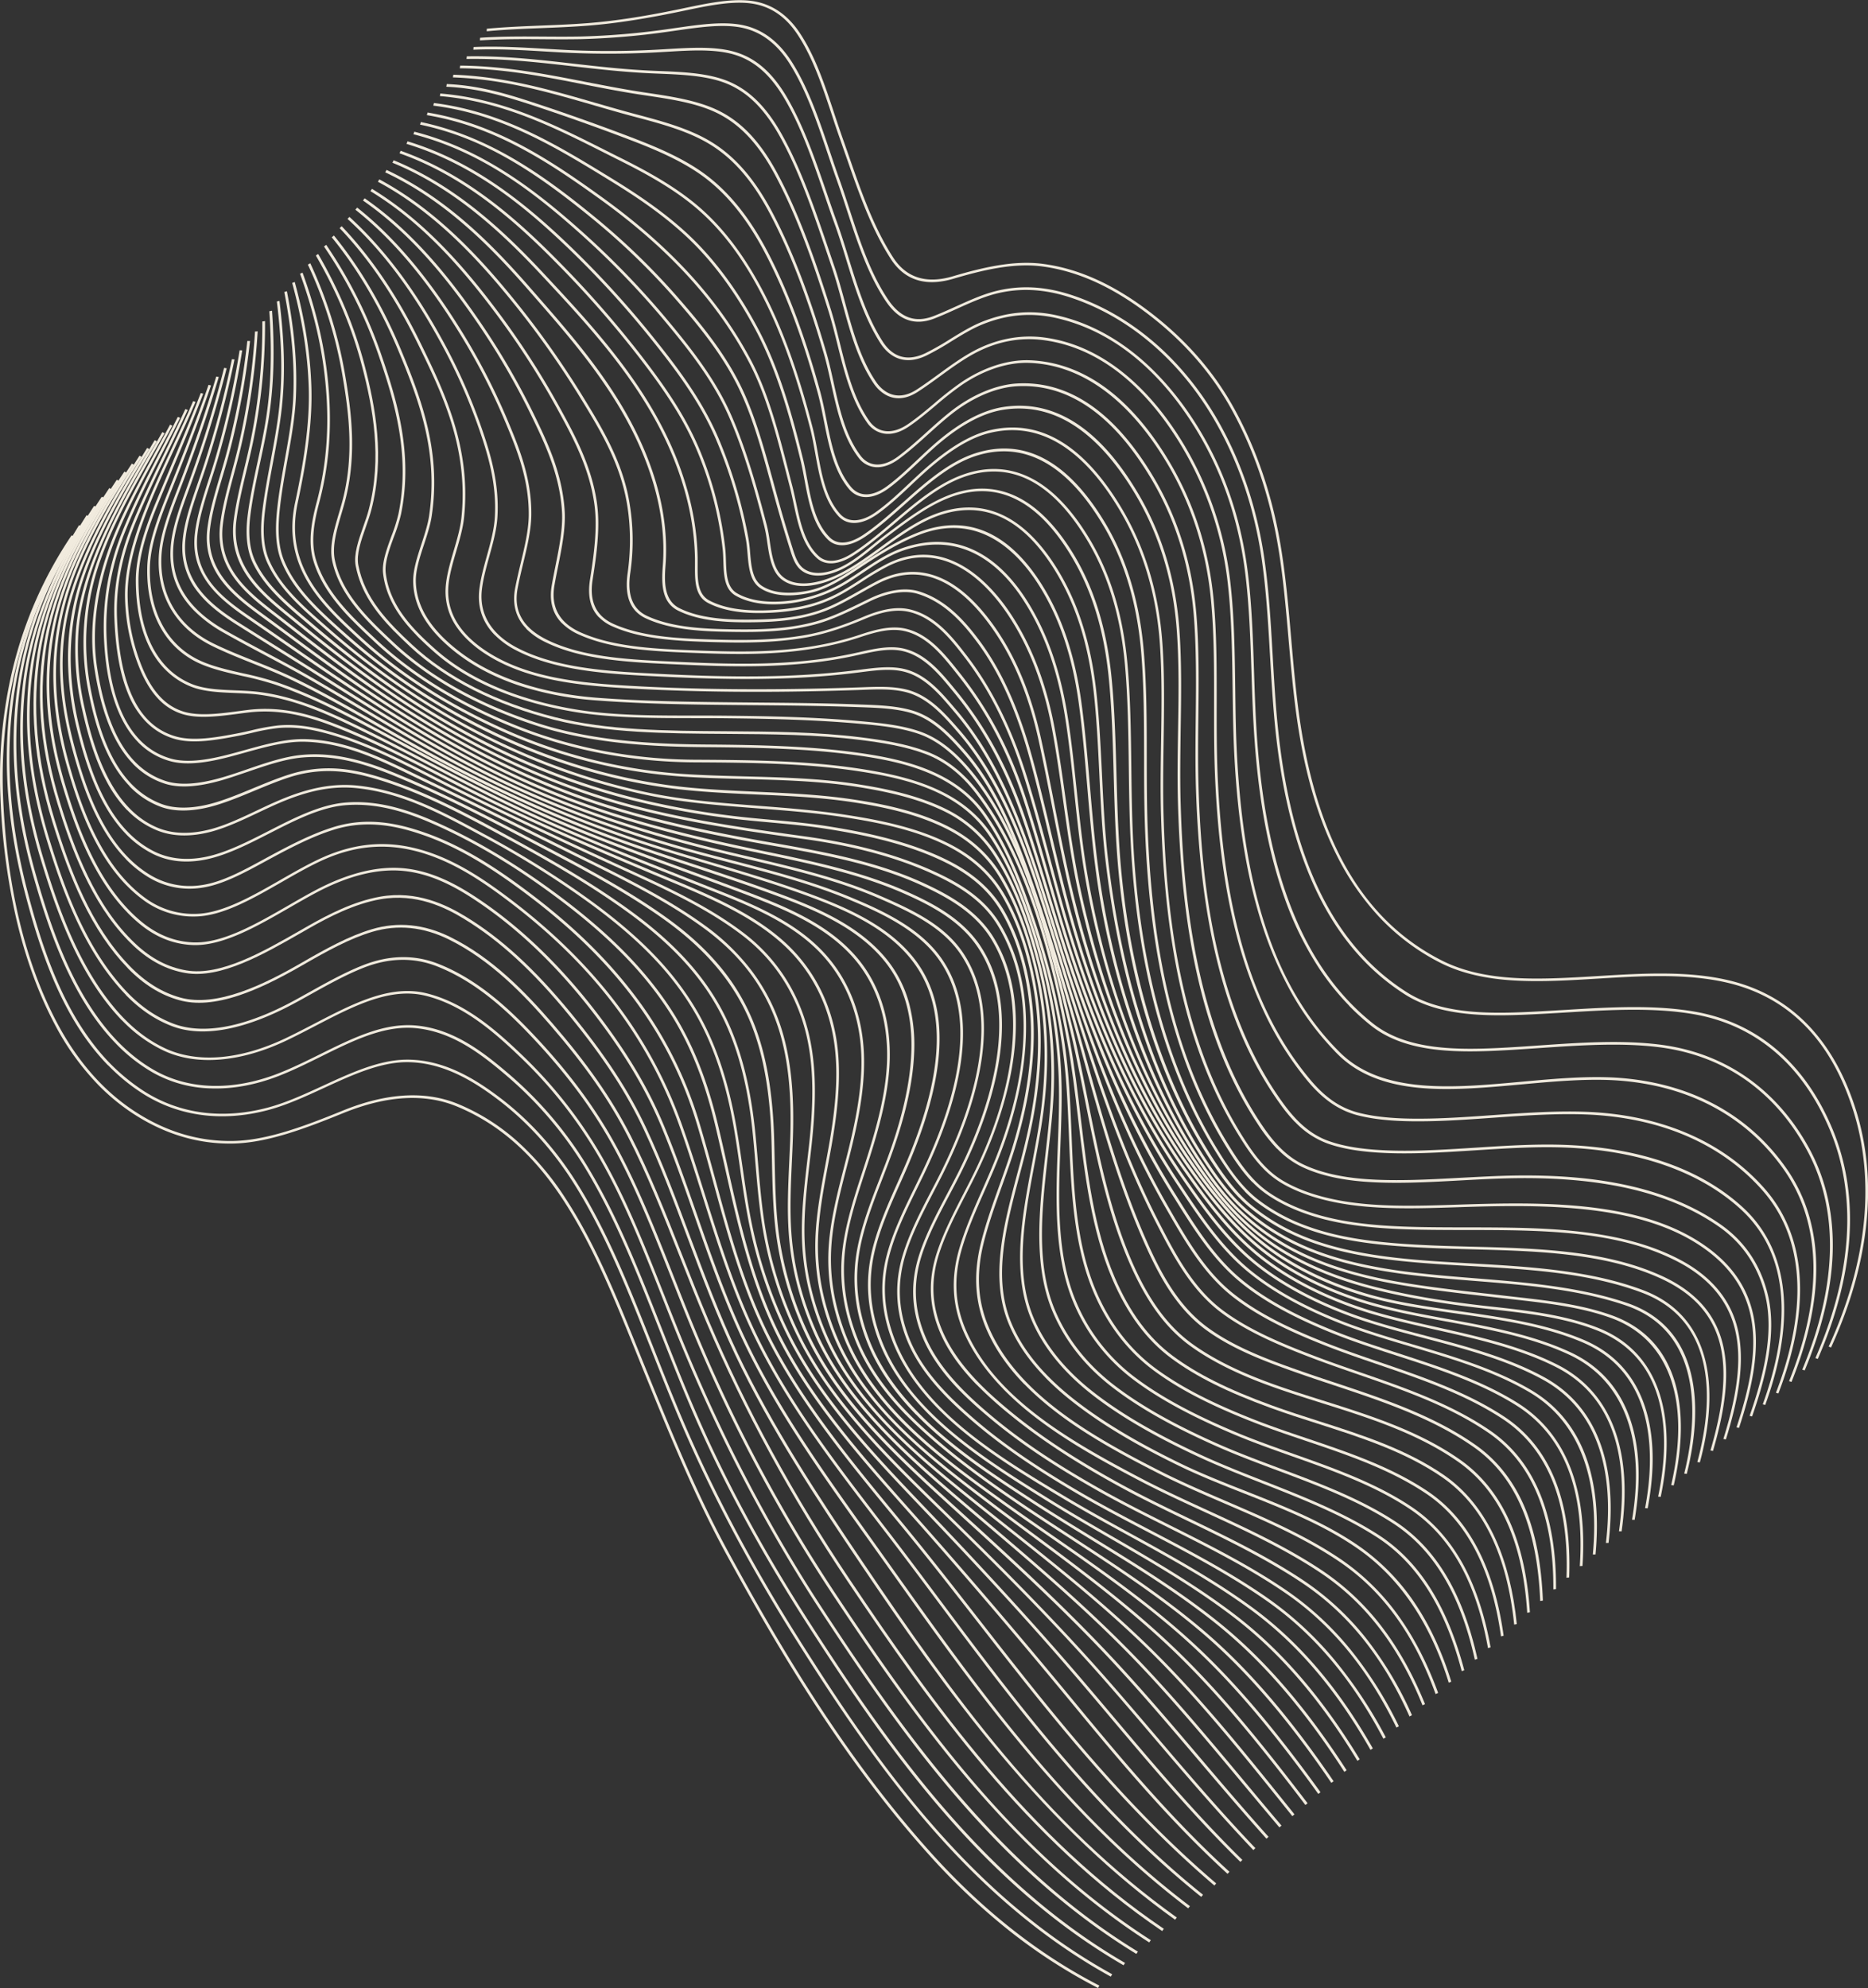 <svg xmlns="http://www.w3.org/2000/svg" xmlns:xlink="http://www.w3.org/1999/xlink" viewBox="0 0 1383.25 1471.78"><rect x="0" y="0" width="1383.25" height="1471.78" fill="#333333" stroke="none"/><defs><style>.cls-1{fill:none;}.cls-2{isolation:isolate;}.cls-3{clip-path:url(#clip-path);}.cls-4{clip-path:url(#clip-path-2);}.cls-5{mix-blend-mode:multiply;}.cls-6{clip-path:url(#clip-path-3);}.cls-7{fill:#f1ebde;}</style><clipPath id="clip-path" transform="translate(-6519.27 -6516.85)"><rect class="cls-1" x="6519.27" y="6516.85" width="1383.25" height="1471.78"/></clipPath><clipPath id="clip-path-2" transform="translate(-6519.27 -6516.85)"><rect class="cls-1" x="6519.27" y="6516.85" width="1383.25" height="1471.78"/></clipPath><clipPath id="clip-path-3" transform="translate(-6519.27 -6516.85)"><rect class="cls-1" x="6258.72" y="6253.49" width="1881.56" height="1892.02"/></clipPath></defs><g class="cls-2"><g id="Layer_1" data-name="Layer 1"><g class="cls-3"><g class="cls-4"><g class="cls-5"><g class="cls-6"><path class="cls-7" d="M6591.66,7319.66a154.94,154.94,0,0,0,23.32,19.72c24,16.43,49.74,24.54,76.57,24.08,25.48-.44,53.32-10.94,82-22.59,32-13,60.17-14.66,83.85-4.94,30.93,12.7,56.71,35.31,78.81,69.13,22,33.66,37.66,72.35,54.24,113.31q2.66,6.59,5.34,13.17l1.34,3.29c18,44.21,36.61,89.91,60.16,133,38.17,69.82,85.78,150.76,149.47,221.71a489.47,489.47,0,0,0,57.57,54.82,402.61,402.61,0,0,0,68,44.27l1.05-1.77c-44.8-22.95-86.88-56.17-125.07-98.71-63.58-70.83-111.13-151.67-149.25-221.41-23.51-43-42.1-88.66-60.08-132.82l-1.34-3.29q-2.69-6.59-5.34-13.16c-16.61-41.05-32.3-79.81-54.39-113.61a209.36,209.36,0,0,0-34.89-41.44,154.75,154.75,0,0,0-44.67-28.31c-24.16-9.92-52.87-8.25-85.34,5-28.47,11.58-56.11,22-81.23,22.44-26.45.45-51.86-7.55-75.53-23.78-21.87-15-40.27-36.4-54.69-63.61-23.81-44.94-37.26-101.1-40-166.92-2.94-71.21,15.15-138,52.33-193.08l-1.59-1a305.47,305.47,0,0,0-43.69,99.18,343.94,343.94,0,0,0-9,95.16,484.64,484.64,0,0,0,11.37,88.12c6.78,29.51,16.48,56.28,28.82,79.56a192.22,192.22,0,0,0,31.89,44.49" transform="translate(-6519.27 -6516.85)"/><path class="cls-7" d="M6599.33,7305.49a142.12,142.12,0,0,0,25.15,20.66c27,17.32,59.46,21.61,93.75,12.39,13.63-3.66,27.55-10.07,41-16.27,20.16-9.29,41-18.9,60.74-19.06,27.3-.23,50.28,14.38,67.26,27.12,22.21,16.69,41.58,38.08,57.56,63.6,22.87,36.54,39.43,78.43,57,122.77,6.61,16.72,13.45,34,20.61,50.89,22.7,53.42,51.75,108.34,86.34,163.23,27.05,42.93,59.95,92.86,98.85,137.65,42.32,48.73,86.21,85.28,134.19,111.74l1.1-1.74c-107-59-176.08-159.38-232.44-248.82-34.55-54.82-63.55-109.66-86.21-163-7.16-16.85-14-34.13-20.6-50.85-17.56-44.41-34.14-86.37-57.1-123-16.09-25.69-35.59-47.23-58-64-17.19-12.91-40.49-27.7-68.34-27.47-20.17.17-41.23,9.87-61.6,19.25-13.38,6.17-27.21,12.54-40.65,16.15-33.76,9.07-65.67,4.86-92.27-12.19a148.77,148.77,0,0,1-37.12-34.55c-25.83-33.39-39.5-77.17-48.53-111.58-12.49-47.61-16.41-91.53-12-134.26a288.17,288.17,0,0,1,17.13-72.22c8.84-23.34,22.37-45.7,34.31-65.43l-1.65-.86c-12,19.81-25.57,42.27-34.48,65.79a289.71,289.71,0,0,0-17.26,72.74c-4.45,43-.52,87.11,12,134.94,9.06,34.56,22.81,78.55,48.83,112.18a165.84,165.84,0,0,0,12.38,14.28" transform="translate(-6519.27 -6516.85)"/><path class="cls-7" d="M6605.17,7289.53a123.14,123.14,0,0,0,27.64,21.58,92,92,0,0,0,42.3,11.51c16.23.6,33.16-2.47,50.33-9.11,10.65-4.13,21.27-9.39,31.53-14.47,24.13-11.95,46.92-23.24,70.21-21,27.26,2.6,48.84,19.4,68.61,36.39a281.72,281.72,0,0,1,58,69.16c21.53,36,37.5,76.53,54.4,119.47,7.06,17.93,14.36,36.47,22.07,54.55,22.77,53.41,51.41,106.66,87.56,162.82,29.12,45.21,61.36,93.18,99.81,137.59,42.49,49.08,86.2,86.3,133.63,113.79l1.13-1.73c-105-60.88-175.29-161.4-232.88-250.84-36.1-56.07-64.7-109.25-87.43-162.57-7.7-18-15-36.58-22.05-54.5-16.93-43-32.92-83.63-54.53-119.72a282.92,282.92,0,0,0-58.31-69.56c-20-17.17-41.79-34.15-69.57-36.8-23.86-2.27-46.91,9.15-71.32,21.24-10.22,5.06-20.79,10.29-31.35,14.38-33.23,12.87-65.55,12-91-2.32-13.52-7.63-26-18.55-37.11-32.46-26-32.61-40.33-74.92-50.88-112-13.29-46.7-17.46-89.88-12.75-132A269.87,269.87,0,0,1,6550.7,6963c8.86-22.21,21.74-43.81,34.33-63.85l-1.63-.9c-12.65,20.13-25.59,41.84-34.51,64.22a271.51,271.51,0,0,0-17.66,70.46c-4.74,42.38-.55,85.8,12.8,132.73,10.6,37.25,25,79.75,51.18,112.59q4.81,6,10,11.3" transform="translate(-6519.27 -6516.85)"/><path class="cls-7" d="M6609.59,7272.2a106.17,106.17,0,0,0,30.49,22.27c12.32,5.86,26.67,8.14,42.65,6.75,15.67-1.36,32.21-6.16,49.14-14.26,7.06-3.38,14.11-7.05,20.93-10.6,28.55-14.84,55.52-28.85,81.79-22.28,28.26,7.07,51,27.23,70.16,45.58a334.81,334.81,0,0,1,58.37,74.36c18.11,31.41,31.83,66.1,46.36,102.84,4.94,12.48,10,25.39,15.29,38.05,28.94,69.75,63.37,135.28,102.33,194.77,29.66,45.3,62.38,93.34,100.63,137.72,42.6,49.44,86.11,87.37,133,116l1.16-1.7c-103.41-63.05-174.55-163.74-233.11-253.18-38.9-59.41-73.28-124.84-102.18-194.49-5.25-12.65-10.35-25.55-15.28-38-14.55-36.79-28.29-71.55-46.47-103.06a336.22,336.22,0,0,0-58.66-74.72c-19.28-18.5-42.25-38.83-70.92-46-27-6.76-54.29,7.44-83.21,22.47-6.8,3.54-13.84,7.19-20.86,10.56-34,16.29-66,18.94-90.11,7.47-13.61-6.48-25.77-16.26-37.19-29.89-26.67-31.86-41.66-74.18-52.8-111.37-13.71-45.76-17.88-88.17-12.74-129.66s22.22-83.77,52.24-129.56l-1.61-.93c-30.21,46.08-47.4,88.76-52.58,130.48s-1,84.42,12.8,130.42c11.19,37.36,26.26,79.88,53.12,112q3.59,4.27,7.26,8.06" transform="translate(-6519.27 -6516.85)"/><path class="cls-7" d="M6612.33,7253.32c10.51,10.79,21.71,18.38,34.08,23.14,29,11.14,65.65-3.13,91.29-17.06,3.78-2,7.64-4.2,11.36-6.27,12.86-7.16,26.15-14.57,39.35-19.79,18.82-7.45,37-7.85,54.15-1.19,29.85,11.63,53.37,34,72.43,54.43,24.42,26.12,43.43,51.83,58.11,78.61,16.62,30.29,29.61,63.18,43.37,98,5.42,13.71,11,27.89,16.83,41.8a1156,1156,0,0,0,103.38,193.62c30.22,45.5,63.4,93.71,101.32,138,42.67,49.87,85.94,88.56,132.27,118.3l1.19-1.69c-101.64-65.22-170.88-162.15-233.1-255.85a1155.31,1155.31,0,0,1-103.24-193.34c-5.8-13.89-11.4-28.06-16.81-41.76-13.78-34.88-26.79-67.81-43.46-98.2-14.75-26.9-33.84-52.72-58.35-78.94-19.19-20.52-42.88-43.09-73-54.85-17.57-6.84-36.27-6.43-55.59,1.22-13.33,5.27-26.69,12.72-39.61,19.91-3.72,2.08-7.57,4.22-11.33,6.27-25.26,13.72-61.32,27.79-89.63,16.91-13.66-5.25-25.86-14-37.32-26.86-27.81-31.14-43.06-73-54.3-109.85-13.77-45.14-17.71-86.76-12-127.24,5.48-39.11,22.66-80,52.53-125.11l-1.6-.94c-30.06,45.36-47.35,86.57-52.88,126-5.71,40.77-1.75,82.65,12.1,128.05,11.3,37,26.63,79.1,54.66,110.49,1.28,1.43,2.58,2.82,3.88,4.16" transform="translate(-6519.27 -6516.85)"/><path class="cls-7" d="M6613.93,7233.68c11.71,12,24.14,19.74,38,23.62,12.34,3.44,26.81,2.31,44.24-3.49,13.3-4.42,28.23-11.51,47-22.33,18.38-10.6,35-19.79,51.85-24.8,18.7-5.55,37.77-3.63,56.66,5.7,31,15.33,55.39,40.72,75.13,63.52,25.84,29.87,43.57,55.3,57.49,82.48,14.24,27.77,25.9,57.29,38.26,88.54,6.36,16.1,12.94,32.75,19.87,49,27.66,65,62.72,129.37,104.21,191.23,63.11,94.08,133.09,191.6,233.22,259.33l1.23-1.66c-99.89-67.56-169.76-164.94-232.77-258.89-41.43-61.77-76.45-126-104.07-190.95-6.92-16.26-13.49-32.89-19.85-49-12.37-31.29-24.06-60.85-38.32-88.7-14-27.3-31.79-52.83-57.72-82.8-19.85-22.93-44.35-48.46-75.65-63.92-19.32-9.55-38.85-11.5-58-5.8-17.12,5.08-33.83,14.33-52.33,25-27.54,15.89-62.61,33.16-89.66,25.6-13.64-3.82-25.88-11.47-37.46-23.4-28.76-29.68-44.14-71.06-55.39-107.63-13.59-44.19-17.11-85-10.73-124.77,5.92-37,23.15-76.38,52.68-120.44l-1.6-.95c-14,20.93-25.51,41.29-34.13,60.52-9.45,21.06-15.81,41.51-18.89,60.78-6.42,40.07-2.89,81.16,10.79,125.63,7.28,23.66,14.29,42.17,22,58.25,9.87,20.43,20.9,36.8,33.74,50.05l.22.23" transform="translate(-6519.27 -6516.85)"/><path class="cls-7" d="M6614.06,7213.05q2.05,2.11,4.2,4.12c11.87,11.11,24.47,17.67,38.51,20.05,25.88,4.37,57.58-13.79,85.55-29.81l6.16-3.52c14.3-8.14,33.2-17.91,52.47-21.29,26.47-4.64,47.95,6,61.8,14.43,26.32,16,51.07,38.68,77.87,71.41,25.52,31.15,42.69,57.44,55.67,85.22,11.75,25.13,21.6,51.43,32,79.26,10.78,28.76,21.92,58.49,35.32,86.75,25.78,54.37,60.26,106.73,93.36,155.71,29.1,43.05,63.4,92.86,102.2,139.24,42.57,50.9,85.18,91.28,130.25,123.47l1.26-1.64c-97.73-69.79-165.52-163.89-232-262.29-33.07-48.92-67.51-101.23-93.24-155.49-13.36-28.19-24.49-57.89-35.26-86.61-10.44-27.87-20.31-54.2-32.08-79.39-13-27.91-30.28-54.31-55.89-85.57-26.93-32.88-51.8-55.69-78.29-71.78-14.1-8.56-36-19.4-63.08-14.65-19.6,3.44-38.71,13.32-53.17,21.55l-6.16,3.52c-27.66,15.84-59,33.8-84.18,29.54-13.7-2.31-26-8.73-37.63-19.61-29.91-28-45.67-70.75-56.07-104.86-13.29-43.63-16.21-83.61-8.91-122.2,6.58-34.83,23.8-72.65,52.64-115.65l-1.59-.95c-29,43.25-46.34,81.34-53,116.46-7.36,38.91-4.43,79.18,9,123.11,9.95,32.67,24.83,73.25,52.32,101.47" transform="translate(-6519.27 -6516.85)"/><path class="cls-7" d="M6613.53,7192.38a114.61,114.61,0,0,0,8.7,8.07c11.93,9.95,24.63,15.19,38.84,16,22.34,1.3,47.87-13.4,72.56-27.63,7.07-4.07,13.75-7.92,20.35-11.4,19.83-10.45,38.4-15.88,55.22-16.15,26-.42,48.19,12.4,66.48,25,28.84,19.85,56.14,46.17,81.16,78.22,23.58,30.21,40.13,57.61,52.08,86.23,8.88,21.29,16.87,44.16,24.6,66.27,11.21,32.12,22.81,65.32,37.94,96.45,24.46,50.35,56.88,95.71,91.21,143.73l4.91,6.88q6.29,8.79,12.61,17.69c30.65,43.07,62.35,87.6,97.93,130.13,40.3,48.18,79.87,86.7,121,117.78l1.3-1.61c-91.68-69.32-156.18-159.93-218.56-247.55l-12.6-17.69-4.92-6.89c-34.28-48-66.67-93.26-91.07-143.49-15.07-31-26.66-64.19-37.86-96.26-7.74-22.14-15.73-45-24.64-66.36-12-28.77-28.62-56.29-52.29-86.62-25.13-32.18-52.56-58.61-81.53-78.56-18.52-12.75-41-25.73-67.52-25.3-17.14.28-36,5.8-56.17,16.4-6.64,3.5-13.33,7.36-20.42,11.45-24.42,14.06-49.66,28.6-71.4,27.33-13.81-.8-26.18-5.91-37.82-15.62-30.85-25.74-46.32-67.89-56.35-101.72-12.66-42.69-14.83-81.79-6.63-119.51,7.07-32.57,23.71-67.76,52.35-110.75l-1.6-.94c-28.8,43.23-45.53,78.66-52.67,111.49-8.27,38.06-6.09,77.46,6.66,120.46,9.11,30.74,22.69,68.29,48.18,94.46" transform="translate(-6519.27 -6516.85)"/><path class="cls-7" d="M6612.87,7172.2a100.52,100.52,0,0,0,12.88,11.2,61.82,61.82,0,0,0,39.19,11.93c19.6-.62,41.63-13.24,62.94-25.46,11.21-6.42,21.8-12.49,32.09-17,20.52-8.92,40.41-11.33,60.8-7.35,27.42,5.34,50.85,20.61,70.15,34.84,64.39,47.48,107.27,102.74,131.07,168.93,6.24,17.37,12,35.64,17.57,53.3,11.18,35.5,22.75,72.2,39.51,106.18,24.21,49.11,57.4,92.34,92.53,138.12l6.15,8c11.82,15.41,23.89,31.57,35.56,47.19,57.1,76.44,116.14,155.48,195.47,219.1l1.33-1.58C7331,7856.16,7272,7777.2,7214.93,7700.84c-11.67-15.62-23.74-31.78-35.56-47.2l-6.16-8c-35.08-45.71-68.22-88.88-92.36-137.85-16.7-33.85-28.24-70.49-39.41-105.93-5.57-17.68-11.34-36-17.59-53.36-23.92-66.52-67-122-131.65-169.71-19.45-14.35-43.08-29.74-70.84-35.15-20.79-4.05-41.07-1.6-62,7.5-10.41,4.53-21.54,10.91-32.31,17.08-21.08,12.08-42.87,24.57-62,25.17a60,60,0,0,1-38.08-11.6c-31.69-23.05-46.72-64.68-56.27-98.37-11.82-41.72-13.11-79.86-3.94-116.6,9.61-38.5,32.71-76.78,51.76-105.82l-1.61-.93c-19.14,29.19-42.37,67.67-52.06,106.49-9.25,37.09-8,75.55,4,117.59,8.23,29.05,20.52,64,44,88.07" transform="translate(-6519.27 -6516.85)"/><path class="cls-7" d="M6612.35,7152.79a84.6,84.6,0,0,0,16.62,13.35,58.43,58.43,0,0,0,39.64,7.95c15.28-2.19,31.3-10.91,46.79-19.34,18.24-9.93,34.69-18.57,51.36-23.73,25.11-7.77,47.83-2.13,64.81,3.65,30.45,10.37,56.63,28.38,78.23,44.62,65.67,49.41,105.57,103.4,125.58,169.92,4.16,13.83,8.06,28.17,11.84,42,10.46,38.43,21.28,78.17,39.29,114.4,24.42,49.13,60.79,93.23,95.95,135.87l5.1,6.18c18.18,22.06,35.74,44.58,54.33,68.43,52.71,67.61,107.22,137.52,176.62,196.67l1.37-1.55c-69.26-59-123.72-128.89-176.39-196.43-18.6-23.85-36.16-46.38-54.35-68.46l-5.1-6.19c-35.11-42.57-71.41-86.59-95.75-135.55-17.93-36.08-28.73-75.73-39.17-114.08-3.78-13.88-7.69-28.23-11.86-42.08a296.58,296.58,0,0,0-50.89-98.42c-19.9-25.55-44.52-49.22-75.28-72.36-21.7-16.33-48-34.43-78.7-44.87-17.25-5.88-40.34-11.6-66-3.66-16.86,5.22-33.42,13.92-51.77,23.91-15.32,8.34-31.16,17-46.06,19.09a56.63,56.63,0,0,1-38.43-7.71c-32.27-19.65-46.78-61.08-55.81-95-11.4-42.75-11.58-79-.59-114,11.65-37.16,33.1-73.13,50.49-100.31l-1.63-.91c-17.45,27.3-39,63.44-50.73,100.85a181.26,181.26,0,0,0-8,60.7c.59,17.11,3.41,34.9,8.6,54.39,7.41,27.79,18.48,60.6,39.94,82.63" transform="translate(-6519.27 -6516.85)"/><path class="cls-7" d="M6612.49,7134.26a74.27,74.27,0,0,0,19.51,14.51c11.76,6,25.27,7.42,40.17,4.29,15.34-3.23,31.32-11.4,46.77-19.3,18.43-9.43,37.48-19.17,55.74-20.75,26.1-2.27,50.11,6.79,70.15,15.95,28.67,13.1,57.1,30.27,86.92,52.51,37.65,28.06,64.08,54.93,83.19,84.56,14.93,23.16,26.06,50.69,34,84.17,2.41,10.1,4.72,20.44,7,30.44,9.27,41.45,18.86,84.31,37.9,123.2,24,49.09,61.79,91.58,98.3,132.67l4.91,5.53c36.76,41.42,75.28,86.5,114.49,134,33.76,40.91,72,87.27,116.71,128.06l1.42-1.52c-44.59-40.71-82.83-87-116.56-127.88-39.22-47.52-77.75-92.62-114.53-134.05l-4.91-5.53c-36.43-41-74.1-83.41-98-132.3-19-38.7-28.52-81.46-37.77-122.81-2.24-10-4.56-20.36-7-30.47-8-33.68-19.24-61.38-34.27-84.7-19.22-29.8-45.78-56.81-83.59-85-29.92-22.3-58.45-39.54-87.22-52.69-20.26-9.26-44.54-18.41-71.08-16.11-18.67,1.62-37.92,11.47-56.53,21-15.32,7.83-31.17,15.94-46.23,19.1-14.45,3-27.55,1.65-38.94-4.14-33-16.78-46.75-57.82-55-91.7-9.65-39.46-8.39-77.21,3.74-112.17,11.17-32.21,29.73-64.12,48.11-93.8l-1.64-.88c-18.45,29.79-37.07,61.82-48.32,94.24a186.84,186.84,0,0,0-10.3,59.61,217.6,217.6,0,0,0,6.5,53.67c6.52,26.69,16.42,57.78,36.39,78.29" transform="translate(-6519.27 -6516.85)"/><path class="cls-7" d="M6613.49,7116.6a64.66,64.66,0,0,0,21.48,14.78c11.62,4.88,25.37,5.27,40.85,1.16,11.19-3,22.89-8.5,34.19-13.85,5.42-2.56,11-5.22,16.48-7.54,22.06-9.41,39.93-12.71,57.93-10.71,33.11,3.67,62.09,19.31,90.11,34.44l2.25,1.21a679.57,679.57,0,0,1,79.54,49.74c37.26,27.28,61.37,52.55,78.17,81.93,13.18,23.05,22.41,50.64,28.23,84.34,1.65,9.53,3.08,19.41,4.46,29,2,14.16,4.16,28.81,7.06,43A337.67,337.67,0,0,0,7101,7503c24.15,50,64.05,91.77,102.64,132.21l2.87,3c47.59,49.88,83.68,89.61,117,128.84,5.82,6.84,11.75,13.87,17.49,20.67,30.34,36,61.71,73.13,96.78,107.57l1.46-1.47c-35-34.38-66.36-71.53-96.68-107.46-5.74-6.8-11.67-13.83-17.49-20.67-33.36-39.25-69.47-79-117.08-128.92l-2.87-3c-38.5-40.35-78.31-82.07-102.35-131.79a335.87,335.87,0,0,1-26.66-78.52c-2.9-14.12-5-28.74-7.05-42.88-1.38-9.58-2.81-19.48-4.46-29-5.85-33.9-15.16-61.68-28.44-84.91-16.92-29.59-41.16-55-78.62-82.43a681.67,681.67,0,0,0-79.74-49.87l-2.24-1.21c-28.17-15.21-57.3-30.93-90.76-34.64-18.36-2-36.54,1.32-58.95,10.87-5.51,2.34-11.13,5-16.56,7.58-11.22,5.31-22.82,10.79-33.82,13.71-15.05,4-28.38,3.63-39.63-1.09-34-14.29-47.08-57.44-53.94-88.65a196.56,196.56,0,0,1-4.62-55.34c1.05-16.44,5.26-34.49,12.51-53.64,11.23-29.64,28-58.71,45.67-88.37l-1.65-.84c-17.72,29.74-34.56,58.91-45.84,88.71-7.33,19.35-11.59,37.6-12.65,54.24a198.42,198.42,0,0,0,4.66,55.87c4.93,22.44,10.61,39.31,17.89,53.09a94.11,94.11,0,0,0,15.56,22" transform="translate(-6519.27 -6516.85)"/><path class="cls-7" d="M6615.25,7099a62,62,0,0,0,22.75,15.06c11,4.15,25.45,3.72,41.76-1.23,9.27-2.82,18.75-6.76,27.92-10.57,8.53-3.54,17.36-7.21,26-10,25.08-8,46-4,63.07,1,34.81,10.14,67.28,27.79,98.68,44.86l1.92,1c26.19,14.24,56.85,31.58,85.59,52.26,34.68,24.94,57.48,50.13,71.77,79.28,11.18,22.81,18.32,50.29,21.82,84,.81,7.72,1.48,15.69,2.13,23.38,1.33,15.64,2.7,31.81,5.24,47.4a291.6,291.6,0,0,0,24.2,77.36c24,50.92,66.05,92,106.71,131.67l1.07,1c39,38.1,80.41,79,119.69,123.6,12.63,14.32,25.43,29.33,37.8,43.85,23.59,27.67,48,56.28,74,83.61l1.5-1.44c-26-27.29-50.41-55.89-74-83.54-12.38-14.52-25.18-29.53-37.82-43.87-39.32-44.61-80.73-85.56-119.78-123.68l-1.07-1.05c-40.55-39.59-82.49-80.54-106.36-131.19a289.67,289.67,0,0,1-24.06-76.89c-2.53-15.52-3.9-31.65-5.22-47.25-.65-7.71-1.33-15.68-2.13-23.42-3.53-33.93-10.72-61.6-22-84.6-14.41-29.41-37.38-54.79-72.28-79.9-28.82-20.73-59.53-38.1-85.77-52.36l-1.92-1.05c-31.48-17.11-64-34.8-99-45-17.38-5.06-38.61-9.14-64.21-1-8.74,2.79-17.61,6.48-26.19,10-9.12,3.78-18.55,7.7-27.72,10.49-15.88,4.83-29.89,5.26-40.52,1.26-35-13.21-46.77-55.4-52.57-86a180.2,180.2,0,0,1,7.62-95.17c9.94-27.9,25.91-55.87,41.37-82.92l5.91-10.38-1.68-.81c-2,3.45-3.94,6.91-5.91,10.37-15.5,27.14-31.53,55.2-41.54,83.28a182.13,182.13,0,0,0-7.7,96.2c4.4,23.21,12.2,53,30.88,72.19" transform="translate(-6519.27 -6516.85)"/><path class="cls-7" d="M6617.69,7082.3a56.69,56.69,0,0,0,23.57,14.71c10.73,3.46,24.76,2.57,42.87-2.7,6.06-1.77,12.4-4,18.54-6.06,13.49-4.64,27.45-9.43,40.28-10.58,25.66-2.29,48.83,5.51,70.05,14.29,35.53,14.69,69.36,32.46,105.17,51.29l2.27,1.19c28.86,15.17,61.57,32.36,90.65,53.15,31.37,22.43,52.39,47.66,64.27,77.13,9,22.36,13.94,49.59,15.08,83.25.2,6.17.34,12.51.46,18.65.35,16.79.72,34.15,2.68,50.85a253.87,253.87,0,0,0,21.55,75.8c23.79,52,67.6,91.93,110,130.55l3.52,3.22c39.67,36.15,80.69,73.53,119,115.18,19.69,21.43,38.46,43.51,58.33,66.88,16.49,19.41,33.55,39.47,51.1,59l1.53-1.4c-17.54-19.54-34.59-39.6-51.07-59-19.88-23.39-38.66-45.48-58.38-66.93-38.33-41.7-79.38-79.11-119.07-115.29l-3.53-3.21c-42.24-38.51-85.93-78.33-109.57-130a251.92,251.92,0,0,1-21.41-75.27c-1.95-16.61-2.31-33.93-2.66-50.67-.13-6.14-.26-12.49-.47-18.68-1.15-33.87-6.12-61.3-15.21-83.86a155.26,155.26,0,0,0-27.27-44.3c-10.29-11.86-22.57-22.84-37.56-33.56-29.18-20.86-61.94-38.08-90.85-53.27l-2.27-1.19c-35.85-18.84-69.71-36.64-105.31-51.36-21.44-8.86-44.86-16.74-70.93-14.41-13.08,1.17-27.16,6-40.77,10.69-6.11,2.1-12.43,4.27-18.44,6-17.72,5.16-31.37,6-41.74,2.71-26.9-8.66-43.55-36.05-50.89-83.74-4.66-30.2.51-64.53,14.94-99.29,8.83-21.29,20.62-42.95,32-63.89,2.9-5.32,5.89-10.82,8.77-16.2l-1.71-.76c-2.87,5.37-5.87,10.87-8.76,16.19-11.43,21-23.24,42.7-32.13,64.1-14.57,35.11-19.79,69.81-15.08,100.37,5,32.65,14.43,55.95,28.48,70.38" transform="translate(-6519.27 -6516.85)"/><path class="cls-7" d="M6621.39,7066.18a52.56,52.56,0,0,0,23.48,14.08c13.61,3.92,30.81.41,44.27-3.08,3.89-1,7.86-2.12,11.69-3.18,14.92-4.16,30.35-8.45,44.47-8,29,.83,54.39,13.15,78.94,25.06l7.88,3.8c28.79,13.78,57.23,27.92,87.35,42.9q13,6.44,26.05,12.93l7,3.45c29.72,14.69,60.45,29.88,87.55,49.59,28.2,20.51,46.53,45.28,56.05,75.75,6.91,22.12,9.53,48.23,8.25,82.18-.18,4.81-.41,9.72-.63,14.48-.82,17.73-1.67,36.06-.42,53.69,1.79,25.32,8,49.58,18.85,74.19,23.5,53.06,70.56,93.22,112.08,128.65q7,6,14.12,12c37.22,31.66,75.72,64.4,111.24,101.29,27.24,28.28,52.52,58.59,79.28,90.67,9.05,10.85,18.4,22.07,27.77,33.11l1.56-1.36c-9.36-11-18.71-22.25-27.76-33.1-26.78-32.11-52.08-62.43-79.36-90.76-35.58-36.95-74.1-69.71-111.36-101.4l-14.12-12c-41.38-35.32-88.29-75.35-111.64-128.06-10.81-24.42-16.93-48.49-18.7-73.59-1.24-17.52-.4-35.8.42-53.47.22-4.76.45-9.68.63-14.5,1.3-34.17-1.35-60.48-8.32-82.79a141.73,141.73,0,0,0-22.61-43.8,163.91,163.91,0,0,0-34.05-32.81c-27.22-19.79-58-35-87.8-49.73l-7-3.45-26-12.94c-30.13-15-58.58-29.12-87.38-42.9-2.61-1.25-5.23-2.53-7.87-3.8-24.71-12-50.27-24.4-79.67-25.24-14.43-.41-30,3.92-45.07,8.11-3.83,1.07-7.79,2.17-11.66,3.17-13.22,3.43-30.08,6.89-43.25,3.1-35.6-10.25-45.36-52.48-47.28-86.1a185.44,185.44,0,0,1,13-80.55c8.53-21.54,19.76-43.42,30.62-64.57,3.53-6.88,7.19-14,10.67-21l-1.74-.7c-3.48,6.94-7.13,14.06-10.66,20.94-10.88,21.2-22.14,43.12-30.71,64.76a187.46,187.46,0,0,0-13.12,81.41c1.44,25.28,7.29,55.36,25,73.57" transform="translate(-6519.27 -6516.85)"/><path class="cls-7" d="M6627.29,7051.08A48,48,0,0,0,6649,7064c13.69,3.84,31.6.47,46-2.25,3.55-.66,7.21-1.5,10.75-2.31a151.31,151.31,0,0,1,19.56-3.6c13.39-1.21,25.46,1.36,33.37,3.4,28.3,7.29,54.64,20.76,80.11,33.78,4.92,2.52,10,5.12,15,7.64,40.89,20.48,82.84,40,118.49,56.39l9,4.13c30.22,13.82,61.47,28.1,87.84,48.28,24.31,18.6,40.78,44.61,47.63,75.21,4.84,21.6,5.3,46.55,1.51,80.89-.4,3.66-.84,7.4-1.25,11-2.13,18.4-4.34,37.43-3.93,55.75.54,24.54,5.82,48.27,16.13,72.56,10,23.56,25.91,46.35,48.62,69.67l.12.13c19.43,19.92,41.12,37.66,65.42,57.14,7.26,5.81,14.73,11.74,21.95,17.47,35.64,28.29,72.49,57.53,106.24,90.88,35.53,35.1,67.25,74.62,100.84,116.46l3.83,4.78,1.59-1.33-3.83-4.78c-33.62-41.88-65.38-81.43-101-116.59-33.82-33.42-70.7-62.69-106.38-91-7.22-5.73-14.69-11.66-21.94-17.48-42.68-34.2-91-73-113.68-126.29-10.22-24.07-15.45-47.59-16-71.89-.4-18.19,1.79-37.15,3.92-55.48.42-3.62.85-7.37,1.25-11,3.82-34.56,3.34-59.69-1.54-81.5-6.94-31-23.63-57.35-48.25-76.19-26.51-20.28-57.85-34.61-88.16-48.46l-9-4.14c-35.64-16.38-77.58-35.89-118.44-56.37-5-2.51-10.1-5.11-15-7.63-25.55-13.06-52-26.57-80.47-33.91-8-2.08-20.32-4.69-34-3.45a155,155,0,0,0-19.83,3.64c-3.52.81-7.17,1.64-10.67,2.3-14.18,2.68-31.83,6-45.11,2.27-27.3-7.67-41.61-36.2-43.75-87.23-1-23.26,3.56-46.68,13.85-71.61,7.57-18.34,16.53-36.95,25.2-54.95,4.43-9.18,9-18.68,13.31-28l-1.77-.64c-4.3,9.27-8.87,18.76-13.29,27.94-8.69,18-17.66,36.66-25.26,55.07-10.4,25.21-15,48.92-14,72.47.95,22.72,4.16,40.53,9.8,54.46a65.52,65.52,0,0,0,13.49,21.46" transform="translate(-6519.27 -6516.85)"/><path class="cls-7" d="M6636.87,7034.65a41,41,0,0,0,17.18,10.77c11.9,3.77,27.13,1.77,41.87-.17,2.26-.3,4.6-.6,6.87-.88,27.38-3.36,50.73,4.93,70.46,13,24.77,10.08,48.16,22.15,72.92,34.93,10.27,5.3,20.89,10.78,31.51,16,37.49,18.59,76,35.07,122.48,54.69,3.79,1.6,7.71,3.23,11.49,4.8,30.54,12.71,62.13,25.85,86,46.93,21.76,19.25,35.42,45.3,39.51,75.34,3.62,26.59-.45,55.11-4.9,79.5-.53,2.94-1.08,5.88-1.63,8.83-3.48,18.63-7.07,37.89-7.59,56.53-.67,23.86,3.73,47,13.46,70.87s25.8,46.6,49.18,69.68c21.4,21.12,46.71,40.29,67.05,55.69,9.66,7.32,19.67,14.74,29.35,21.93,34.12,25.31,69.4,51.48,101.56,81.64,35.23,33.05,66.36,71.24,102.26,118.41l1.62-1.29c-36-47.24-67.14-85.49-102.45-118.62-32.23-30.23-67.55-56.43-101.7-81.76-9.68-7.18-19.69-14.61-29.34-21.92-44-33.29-93.8-71-115.7-124.68-9.63-23.59-14-46.53-13.33-70.12.52-18.49,4.1-37.67,7.56-56.22.55-2.95,1.1-5.9,1.63-8.84,4.48-24.54,8.57-53.25,4.92-80.11-4.15-30.46-18-56.87-40.06-76.39-24.05-21.27-55.77-34.46-86.44-47.22-3.78-1.58-7.69-3.2-11.48-4.8-46.44-19.6-84.94-36.07-122.39-54.64-10.61-5.26-21.22-10.74-31.48-16-24.8-12.8-48.22-24.89-73.06-35-19.94-8.12-43.56-16.5-71.39-13.09-2.29.28-4.63.59-6.89.89-14.52,1.91-29.55,3.88-41.06.23-13.16-4.17-23.14-15-30.5-33.16a145.21,145.21,0,0,1-10.54-50.63c-1-34.14,17.38-73.65,35.13-111.87,5.16-11.1,10.49-22.57,15.13-33.51l-1.8-.58c-4.62,10.91-9.95,22.36-15.09,33.44-17.86,38.44-36.33,78.19-35.33,112.81a147.05,147.05,0,0,0,10.66,51.25c4,9.84,8.76,17.6,14.38,23.36" transform="translate(-6519.27 -6516.85)"/><path class="cls-7" d="M6641.38,7012.27a55.68,55.68,0,0,0,19.06,12.82c9.55,3.88,21.33,4.35,32.72,4.81,6.32.26,12.85.52,18.91,1.37,27,3.75,50.67,14.63,76.63,27.4,16,7.87,32.27,16.34,48,24.54,21.54,11.2,43.83,22.79,66.7,33.59,37.67,17.77,77,33.37,118.55,49.89l9.8,3.9c3.35,1.33,6.79,2.68,10.12,4,29.91,11.72,60.83,23.83,82.93,45.8,19.44,19.31,30.54,45.24,32.16,75,1.4,25.82-4.36,52.81-10.8,78.14-.61,2.43-1.24,4.87-1.86,7.3-4.79,18.62-9.74,37.87-11.22,56.66-1.83,23.24,1.73,45.85,10.88,69.13,9.44,24,25.68,46.76,49.64,69.59,21.87,20.82,47.8,39.41,68.64,54.35,11.36,8.15,23.2,16.36,34.65,24.31,33.21,23.05,67.55,46.88,98.75,74.65,32,28.46,62.78,64.06,99.82,115.43l1.64-1.26c-37.11-51.47-68-87.15-100.06-115.7-31.28-27.83-65.66-51.69-98.91-74.77-11.44-7.94-23.28-16.16-34.63-24.29-43-30.82-96.45-69.16-117.7-123.2-9.05-23-12.57-45.37-10.76-68.32,1.47-18.62,6.39-37.78,11.16-56.31l1.87-7.3c6.47-25.48,12.27-52.66,10.85-78.75-1.64-30.2-12.93-56.52-32.65-76.13-22.34-22.21-53.43-34.39-83.5-46.17-3.33-1.31-6.77-2.65-10.11-4l-9.81-3.9c-41.56-16.51-80.82-32.1-118.45-49.85-22.84-10.78-45.11-22.36-66.64-33.56-15.76-8.2-32.06-16.68-48.06-24.55-26.09-12.84-49.91-23.78-77.17-27.57-6.15-.86-12.73-1.13-19.09-1.38-11.23-.46-22.85-.93-32.11-4.69-25.3-10.27-39.33-37.45-39.52-76.52-.09-19.19,7.5-40.12,14.94-58.06,3.14-7.58,6.37-15.27,9.49-22.7,8-18.94,16.19-38.52,23.52-57.65l-1.82-.51c-7.33,19.11-15.55,38.67-23.5,57.59-3.12,7.43-6.35,15.12-9.5,22.71-7.52,18.13-15.19,39.31-15.1,58.86.14,28.65,7.64,51.05,21.51,65.29" transform="translate(-6519.27 -6516.85)"/><path class="cls-7" d="M7190,7564.22q3.36,3.46,7,6.92c24.21,23,51.62,42.61,75.24,58.7,12.74,8.68,26.09,17.37,39,25.77,32.49,21.15,66.08,43,96.58,68.76,33.14,28,64.05,63.68,97.3,112.39l1.67-1.22c-33.34-48.85-64.35-84.66-97.6-112.73-30.58-25.8-64.22-47.7-96.75-68.87-12.9-8.4-26.24-17.09-39-25.76-23.56-16.05-50.9-35.56-75-58.53-21.76-20.73-36.39-41.42-44.72-63.26-8.56-22.45-11.31-44.2-8.39-66.5,2.39-18.32,8.48-37,14.37-55.08q1.17-3.6,2.33-7.17c8.1-25.12,15.66-51.89,16.12-77.47.55-30.36-8.47-56.79-26.08-76.42-22.59-25.21-55.77-37.66-87.85-49.7l-.47-.17c-12.86-4.83-25.89-9.59-38.49-14.19-32.77-12-63.73-23.27-93.69-36.29-44.63-19.39-86.57-42-123.58-61.9l-2.29-1.23c-26.2-14.12-53.3-28.71-81.95-38.5a240.33,240.33,0,0,0-24.39-6.4c-10.49-2.37-21.33-4.82-30.58-8.84-25.27-11-39.3-36.43-38.51-69.8.4-16.85,7.33-35.41,15-54.53,10.22-25.42,20.95-52.72,30.26-80l-1.85-.43c-9.29,27.25-20,54.52-30.22,79.92-7.76,19.3-14.76,38.05-15.16,55.24-.58,24.12,6.45,44.2,19.78,57.88a61.83,61.83,0,0,0,19.73,13.55c9.41,4.09,20.33,6.56,30.9,8.94a235.82,235.82,0,0,1,24.2,6.36c28.52,9.73,55.55,24.29,81.7,38.38l2.29,1.23c37,19.94,79,42.54,123.71,62,30,13,61,24.35,93.79,36.32,12.59,4.6,25.61,9.36,38.46,14.18l.47.18c31.9,12,64.87,24.35,87.2,49.24,17.32,19.32,26.18,45.33,25.64,75.22-.45,25.32-8,51.91-16,76.88-.76,2.39-1.54,4.78-2.32,7.17-5.92,18.16-12,36.94-14.46,55.45-3,22.62-.18,44.67,8.49,67.4,7.49,19.65,20,38.36,38.13,57" transform="translate(-6519.27 -6516.85)"/><path class="cls-7" d="M7197.55,7564q6.31,6.49,13.58,12.93c22.49,20,48.59,37,71.62,51.95,14,9.13,28.83,18.2,43.13,27,31.7,19.41,64.47,39.49,94.2,63.33,33.65,27,64.62,62.77,94.68,109.41l1.69-1.19c-30.16-46.79-61.25-82.71-95-109.8-29.81-23.91-62.63-44-94.36-63.45-14.3-8.76-29.08-17.82-43.1-26.94-45.33-29.51-101.74-66.24-121.81-120.45-8.12-21.94-10.17-43.1-6.25-64.69,3.23-17.84,10.24-35.83,17-53.23,1-2.62,2-5.23,3-7.84,12.57-32.67,19.2-60.18,20.24-84.1a121.42,121.42,0,0,0-3.75-37.42,88.33,88.33,0,0,0-16.45-32.32c-20.5-25.38-52.54-38.69-80.95-49.18-20.58-7.59-41.63-14.56-62-21.31-25.59-8.47-49.76-16.47-73.4-25.7a1064.16,1064.16,0,0,1-117.4-54.39c-13.74-7.4-27.31-15.18-40.44-22.7-22.33-12.8-43.42-24.89-65.72-35.57-9.31-4.46-19.17-8.4-28.7-12.21-10.18-4.08-20.7-8.28-30.29-13-26-12.89-39.59-35.74-38.27-64.33.72-15.56,7.36-32.83,13.78-49.54l1.21-3.15c11-28.6,20-54.82,27.48-80.16l-1.88-.34c-7.52,25.28-16.49,51.45-27.42,80l-1.22,3.16c-6.48,16.86-13.18,34.29-13.91,50.18-.71,15.28,2.7,28.93,10.13,40.59,6.77,10.63,16.55,19.17,29.07,25.38,9.65,4.78,20.2,9,30.41,13.09,9.51,3.8,19.34,7.73,28.6,12.17,22.24,10.65,43.31,22.73,65.61,35.51,13.14,7.52,26.72,15.31,40.47,22.72a1066.54,1066.54,0,0,0,117.59,54.47c23.69,9.25,49,17.63,73.5,25.74,20.34,6.74,41.38,13.7,61.92,21.29,28.21,10.4,60,23.61,80.24,48.66,26.53,32.85,26.44,82.57-.28,152q-1.52,3.91-3,7.83c-6.82,17.5-13.86,35.59-17.13,53.62-4,21.94-1.91,43.43,6.33,65.68,7.25,19.59,19.51,38.17,37.26,56.39" transform="translate(-6519.27 -6516.85)"/><path class="cls-7" d="M7204.75,7561.64q7.42,7.63,16.23,15.17c22.72,19.47,49.41,36.14,73,50.85,15,9.39,31,18.61,46.38,27.52,31,17.94,63.06,36.49,92.15,58.71,34.23,26.14,64.29,61,91.92,106.57l1.71-1.15c-27.74-45.75-57.93-80.76-92.32-107-29.18-22.29-61.29-40.87-92.33-58.83-15.4-8.91-31.32-18.12-46.34-27.5-48.87-30.51-104.27-65.1-123.91-119.07-7.8-21.42-9.25-42-4.43-63,3.93-17.17,11.57-34.31,19-50.9,1.35-3,2.75-6.18,4.1-9.26,30.61-69.9,33.2-120.64,7.9-155.12-18.21-24.83-48.52-38.64-75.77-48.87-25.07-9.41-51.23-17.17-76.53-24.67-19-5.65-38.75-11.49-57.34-17.88A902.43,902.43,0,0,1,6863,7083.69c-25.42-13.31-49.73-27.83-73.24-41.88-13.21-7.89-26.86-16-40.28-23.72-11-6.29-22.34-12.33-33.31-18.17-9.92-5.28-20.17-10.75-29.9-16.25-27.72-15.7-40.38-35.78-38.69-61.39.92-14,6.61-29.53,12.12-44.55.92-2.49,1.86-5.07,2.76-7.58,9.6-26.77,17.9-53.9,24.65-80.65l-1.9-.27c-6.74,26.69-15,53.76-24.59,80.46-.9,2.5-1.84,5.07-2.75,7.56-5.56,15.17-11.31,30.85-12.25,45.14-1.19,17.94,4.44,33.22,17.09,46.22a99.72,99.72,0,0,0,22.44,16.79c9.75,5.52,20,11,29.95,16.27,10.95,5.84,22.28,11.87,33.25,18.15,13.42,7.67,27.06,15.82,40.26,23.7,23.53,14.06,47.86,28.6,73.32,41.93A904.68,904.68,0,0,0,6987.27,7139c18.63,6.4,38.35,12.25,57.42,17.9,25.26,7.5,51.39,15.25,76.4,24.64,27,10.14,57.06,23.81,75,48.29,24.88,33.92,22.25,84.05-8.06,153.25-1.34,3.08-2.74,6.21-4.09,9.25-7.43,16.68-15.11,33.92-19.1,51.29-4.9,21.37-3.43,42.32,4.49,64.08,6.83,18.77,18.48,36.54,35.4,53.9" transform="translate(-6519.27 -6516.85)"/><path class="cls-7" d="M7213,7558.86a239.17,239.17,0,0,0,18.77,17.23c23.05,19.13,50.19,35.44,74.13,49.83l.12.07c15.8,9.5,32.6,18.72,48.86,27.64,30.36,16.66,61.75,33.89,90.23,54.71,34.44,25.18,63.54,59.18,89,104l1.74-1.11c-25.55-45-54.8-79.16-89.43-104.48-28.57-20.88-60-38.13-90.42-54.82-16.24-8.91-33-18.12-48.8-27.61l-.12-.07c-49.83-29.95-106.3-63.9-125.94-117.53-7.64-20.86-8.63-41-3-61.53,4.48-16.41,12.45-32.68,20.15-48.41,1.81-3.7,3.68-7.51,5.47-11.25,33-69.19,37.5-122.41,13.33-158.18-15.76-23.32-44.06-36.39-69.35-46.81-27.88-11.49-58.29-19.41-87.71-27.07-14.47-3.76-29.43-7.66-43.62-11.88-48.59-14.43-93.06-31.57-132.16-50.91-41.32-20.45-79-44.22-115.52-67.21l-5-3.17c-10.66-6.72-21.43-13.46-31.84-20-11.82-7.39-24.05-15-35.83-22.48-22-13.92-42.08-30.92-39.55-60.86,1.11-13.16,6.15-27.71,11-41.78,1.23-3.55,2.51-7.23,3.68-10.79a724.88,724.88,0,0,0,21.74-81.43l-1.92-.18a721.37,721.37,0,0,1-21.68,81.2c-1.17,3.55-2.44,7.21-3.67,10.76-4.92,14.2-10,28.87-11.14,42.28a52.39,52.39,0,0,0,11.38,38.27c8.09,10.34,19.17,18,28.95,24.22,11.78,7.44,24,15.09,35.83,22.49,10.41,6.51,21.18,13.25,31.84,20l5,3.17c36.52,23,74.28,46.81,115.68,67.29,39.19,19.39,83.74,36.56,132.43,51,14.22,4.22,29.2,8.12,43.69,11.89,29.35,7.65,59.71,15.55,87.48,27,25.06,10.33,53.1,23.27,68.6,46.21,23.78,35.21,19.27,87.79-13.42,156.29-1.78,3.73-3.65,7.54-5.45,11.23-7.75,15.82-15.77,32.19-20.3,48.8-5.72,20.95-4.72,41.45,3.05,62.69,6.55,17.88,17.67,34.82,33.75,51.32" transform="translate(-6519.27 -6516.85)"/><path class="cls-7" d="M7219.74,7550.7c6.17,6.34,12.62,12.18,18.88,17.59,21.25,18.39,46.79,36,80.37,55.54,16.28,9.46,33.65,18.54,50.45,27.32,29.76,15.57,60.53,31.66,88.42,51.3,34.4,24.22,62.47,57.47,85.83,101.67l1.76-1.07a331.33,331.33,0,0,0-37.79-57.14,253.41,253.41,0,0,0-48.54-45.11c-28-19.7-58.81-35.82-88.62-51.4-16.78-8.78-34.13-17.85-50.38-27.29-33.49-19.45-58.95-37-80.11-55.36-18.46-16-38.6-35.66-48.08-60.72-7.67-20.28-8.37-40-2.14-60.29,4.81-15.65,12.84-31.12,20.6-46.08,2.32-4.47,4.72-9.09,7-13.62,15.66-31.41,25.41-60.54,29-86.6,4.12-30.28-.28-55.79-13.1-75.83-13.62-21.28-36.58-32.45-63-43.86-30.52-13.18-64-21.06-96.41-28.67-9.95-2.34-20.24-4.76-30.18-7.27-53.39-13.52-98.57-28.87-138.11-46.93-48.37-22.09-91.38-49.16-127.07-72.73-17.23-11.39-34.2-23.14-50.61-34.5-7.15-4.94-14.53-10.06-21.75-15-19.66-13.48-44.13-30.26-40.69-62.21,1.36-12.71,5.84-26.59,10.17-40,1.47-4.56,3-9.28,4.35-13.83a632.93,632.93,0,0,0,18.64-82.37l-1.94-.08a632.07,632.07,0,0,1-18.58,82.1c-1.35,4.53-2.87,9.23-4.34,13.79-4.36,13.52-8.87,27.51-10.26,40.43-1.56,14.51,2.31,27.25,11.83,38.95,8.5,10.43,20.19,18.45,29.58,24.9,7.22,4.95,14.6,10.06,21.74,15,16.42,11.37,33.4,23.12,50.65,34.52,35.75,23.6,78.82,50.72,127.3,72.86,39.63,18.1,84.91,33.49,138.41,47,10,2.52,20.24,4.94,30.2,7.28,32.32,7.6,65.74,15.45,96.12,28.57,26.14,11.3,48.87,22.35,62.24,43.24,29.8,46.58,7.79,113-15.91,160.54-2.25,4.51-4.65,9.13-7,13.59-7.8,15-15.87,30.6-20.74,46.45-6.37,20.72-5.66,40.84,2.16,61.53,6.38,16.85,17.48,31.28,29.66,43.79" transform="translate(-6519.27 -6516.85)"/><path class="cls-7" d="M7230.07,7546.46c7.1,7.28,14.63,13.93,21.9,20,21.87,18.39,47.67,35.73,81.17,54.58,16.39,9.22,33.92,18,50.87,26.5,29.26,14.66,59.52,29.82,86.87,48.53,34.09,23.33,61.07,56,82.47,99.79l1.78-1a292.47,292.47,0,0,0-35.63-56.55,225.73,225.73,0,0,0-47.39-43.88c-27.44-18.78-57.75-34-87.06-48.65-16.93-8.49-34.44-17.26-50.8-26.47-33.41-18.8-59.12-36.08-80.91-54.39-18.9-15.89-39.55-35.44-49.43-60-7.93-19.74-8.54-39.17-1.87-59.41,4.93-15,12.74-29.75,20.3-44.05,2.85-5.39,5.8-11,8.53-16.43,15.56-31.21,25.58-61.87,29-88.66,3.93-31.13-.73-57.38-13.85-78-13.22-20.8-35-32.46-56.6-42-32.92-14.5-69.49-22.12-104.87-29.49-4.93-1-10-2.09-15-3.15-58.24-12.38-103.59-25.66-142.71-41.79-42.72-17.61-84.93-40.75-132.86-72.81-21.35-14.28-41.86-29.45-61.71-44.12-5.09-3.77-10.35-7.66-15.51-11.45l-1.74-1.27c-19.57-14.35-43.93-32.2-40.24-63.78,1.46-12.42,5.46-25.94,9.34-39,1.64-5.53,3.33-11.26,4.79-16.76a568.76,568.76,0,0,0,15.5-83.43h-2a566.39,566.39,0,0,1-15.45,83.14c-1.45,5.46-3.14,11.17-4.77,16.69-3.9,13.16-7.93,26.77-9.41,39.36-2.32,19.81,5.92,34.3,17.22,45.89,7.3,7.5,15.87,13.78,23.69,19.51l1.74,1.28c5.16,3.78,10.42,7.67,15.51,11.44,19.86,14.68,40.39,29.86,61.77,44.17,48,32.12,90.33,55.31,133.15,73,39.23,16.18,84.67,29.49,143,41.89,5,1.06,10.1,2.12,15,3.15,35.28,7.35,71.77,14.95,104.52,29.38,21.34,9.4,42.88,20.91,55.86,41.34,32.68,51.43,4.54,125.33-15.15,164.81-2.72,5.44-5.66,11-8.5,16.39-7.61,14.38-15.47,29.25-20.45,44.38-6.82,20.7-6.2,40.57,1.9,60.73,6.19,15.4,16.51,28.83,28,40.62" transform="translate(-6519.27 -6516.85)"/><path class="cls-7" d="M7242.54,7542a294.78,294.78,0,0,0,24.56,22.14c22,18,48.65,35.52,81.45,53.44,16.12,8.8,33.37,17.13,50.06,25.19,28.86,13.93,58.71,28.34,85.55,46.41,33.51,22.57,59.3,54.77,78.85,98.44l1.81-1a266.64,266.64,0,0,0-33.39-56.13,203.68,203.68,0,0,0-46.05-43c-26.93-18.14-56.83-32.58-85.75-46.54-16.67-8-33.91-16.36-50-25.15-32.71-17.86-59.27-35.28-81.19-53.26-19.08-15.63-40-34.89-50.8-59.23-8.56-19.35-9.45-38.68-2.7-59.09,4.8-14.51,12.23-28.93,19.41-42.87,3.27-6.33,6.64-12.88,9.69-19.3,15-31.55,24.25-63.14,26.75-91.34,2.77-31.4-2.54-58.27-15.79-79.86-12.14-19.8-32.33-31.13-50.47-39.6-33.85-15.8-70.47-23-111.39-30.13-45.12-7.87-97.71-18.27-145.71-35.74-45.65-16.6-90.68-39.75-137.67-70.75-28.45-18.77-54.91-39.38-80.5-59.32l-1.64-1.27-3.51-2.72c-20.54-15.87-43.81-33.85-39.8-66.36,1.51-12.29,5-25.42,8.44-38.12,1.79-6.65,3.63-13.52,5.15-20.14a514.49,514.49,0,0,0,12.19-84.53l-2,.12a511.61,511.61,0,0,1-12.15,84.19c-1.5,6.58-3.34,13.44-5.12,20.07-3.43,12.76-7,26-8.5,38.39-1.85,15,1.77,28.29,11.05,40.72,8.06,10.78,19.39,19.54,29.39,27.26l3.5,2.72L6728,6977c25.61,20,52.1,40.58,80.61,59.39,47.1,31.08,92.24,54.28,138,70.93,48.13,17.51,100.82,27.93,146,35.82,40.79,7.11,77.29,14.28,110.94,30,17.92,8.37,37.85,19.54,49.77,39,24.89,40.58,20.87,102.31-11,169.38-3,6.38-6.41,12.92-9.67,19.24-7.22,14-14.69,28.51-19.54,43.18-6.91,20.89-6,40.67,2.75,60.46,6.28,14.2,15.95,26.67,26.7,37.7" transform="translate(-6519.27 -6516.85)"/><path class="cls-7" d="M7261.9,7544.9a228.84,228.84,0,0,0,25.68,22.46c24,18.23,51.69,33.2,75.73,45.8,15.57,8.16,32.26,15.84,48.39,23.26,29.14,13.4,59.27,27.26,86,45.23,32.7,22,57.21,53.92,74.95,97.71l1.84-.91c-8.58-21.17-19-40-31-55.94a185.07,185.07,0,0,0-44.54-42.52c-26.86-18.05-57-31.94-86.25-45.37-16.11-7.41-32.78-15.08-48.31-23.22-54-28.28-108.44-60-129.9-109.84-8.24-19.13-9.24-38.74-3-60,4.25-14.57,10.72-29.22,17-43.38,3.26-7.39,6.64-15,9.63-22.52,13.09-32.75,20.12-64.23,20.89-93.58.83-31.23-5.53-58.42-18.92-80.8-9.08-15.18-22.8-26.62-44.49-37.09-28.08-13.55-61.28-22.81-101.51-28.3-51.13-7-100.85-14.44-146.9-28.82-48.12-15-94.32-36.87-141.25-66.78-32.82-20.92-62.4-44.33-87-64.47-1.29-1.07-2.61-2.14-3.94-3.21-21.12-17.14-45.06-36.56-40.64-70.86,1.56-12.07,4.62-24.79,7.57-37.09,1.94-8.08,3.95-16.43,5.5-24.48a425.89,425.89,0,0,0,8.09-85.6l-2,.26a423.3,423.3,0,0,1-8.06,85.19c-1.54,8-3.54,16.33-5.48,24.39-3,12.36-6,25.13-7.61,37.31-4.55,35.3,19.78,55,41.25,72.45l3.94,3.21c24.65,20.17,54.28,43.62,87.17,64.58,47.06,30,93.39,51.9,141.66,67,46.19,14.43,96,21.9,147.19,28.89,40,5.46,73.07,14.67,101,28.14,21.38,10.33,34.88,21.57,43.78,36.45,25.88,43.28,25.15,104.61-2.07,172.71-3,7.45-6.34,15.07-9.6,22.45-6.28,14.22-12.78,28.93-17.08,43.65-6.32,21.66-5.31,41.69,3.11,61.23,6.39,14.83,16.05,28.85,29.24,42.4" transform="translate(-6519.27 -6516.85)"/><path class="cls-7" d="M7278,7541.77c26.92,27.64,64.57,48.31,99.75,66.16,15.55,7.89,32.36,15.13,48.62,22.13,29.05,12.51,59.1,25.45,85.15,43.24,31.67,21.62,54.83,53.58,70.81,97.71l1.86-.85c-7.69-21.24-17.31-40.08-28.59-56a170.42,170.42,0,0,0-42.84-42.52c-26.19-17.88-56.31-30.85-85.44-43.4-16.23-7-33-14.21-48.53-22.08-50.65-25.69-106.45-57.27-127.47-106.95-8.05-19-9.29-39.19-3.78-61.63,3.48-14.19,8.64-28.58,13.62-42.5,3.32-9.27,6.75-18.84,9.61-28.17,11.44-37.28,15.9-71.71,13.27-102.32-2.46-28.62-10-54.3-21.73-74.24-9-15.21-22.48-27.18-41.33-36.59-29.19-14.58-63.29-21.22-89.74-25.36-13.57-2.13-27.66-3.42-41.28-4.66-10.06-.91-20.47-1.86-30.48-3.14a605.35,605.35,0,0,1-74.14-13.94c-49.59-12.81-96.47-32.79-143.33-61.1-29.91-18.06-59.9-40-91.68-67.1l-3.54-3c-14.74-12.49-30-25.41-38.29-42.62-4.34-9-5.61-20.17-3.88-34.19,1.6-12.94,4.53-26.61,7.37-39.82,2.34-10.92,4.76-22.21,6.39-32.94,3.63-23.89,4.37-49,2.33-79l-2,.36c2,29.87,1.3,54.84-2.31,78.59-1.62,10.66-4,21.92-6.37,32.81-2.85,13.26-5.79,27-7.4,40-1.77,14.39-.45,25.91,4,35.21,8.47,17.53,23.84,30.56,38.71,43.17l3.53,3c31.85,27.14,61.91,49.15,91.9,67.26,47,28.4,94,48.44,143.8,61.29a606.7,606.7,0,0,0,74.36,14c10,1.29,20.47,2.24,30.55,3.15,13.59,1.24,27.64,2.52,41.15,4.64,26.33,4.13,60.26,10.73,89.24,25.2,18.55,9.26,31.84,21,40.63,35.95,11.63,19.73,19.06,45.14,21.5,73.5,2.61,30.36-1.82,64.53-13.18,101.56-2.85,9.28-6.27,18.84-9.58,28.08-5,14-10.18,28.42-13.69,42.71-5.61,22.87-4.34,43.41,3.87,62.81,6.56,15.52,16.46,29.27,28.5,41.63" transform="translate(-6519.27 -6516.85)"/><path class="cls-7" d="M7293.21,7536.55a205.11,205.11,0,0,0,20.32,18.1c20.69,16.23,45.67,31.27,78.62,47.32,15.38,7.5,32.2,14.14,48.47,20.56,29.27,11.55,59.53,23.49,85,41.49,30.53,21.59,52.88,54.76,66.44,98.58l1.88-.77c-6.61-21.36-15.31-40.34-25.88-56.41a159.68,159.68,0,0,0-41.18-43.05c-25.6-18.1-56-30.09-85.32-41.68-16.24-6.4-33-13-48.35-20.5-32.84-16-57.72-31-78.32-47.13-23-18.05-38.3-36.65-46.76-56.87-14-33.44-3.74-72.08,6.17-109.45,2.7-10.16,5.48-20.67,7.74-30.91,8.27-37.5,10-72.24,5.26-103.25-4.54-29.4-12.89-54.47-24.84-74.54-8.86-14.89-22-27-39.17-35.9-24.46-12.75-53.74-18.42-79.16-22.27-21.07-3.2-42.83-4.88-63.89-6.5-26.38-2-53.65-4.15-78.77-9.27-49.15-10-97.4-28.23-143.41-54.11a566.13,566.13,0,0,1-96-68.4l-2.71-2.38c-15.71-13.78-32-28-40.5-47-4.21-9.33-5.28-21-3.38-36.86,1.46-12.12,3.82-24.72,6.09-36.91,2.5-13.39,5.09-27.24,6.46-40.32,2.48-23.79,1.93-48-1.8-78.51l-1.95.46c3.71,30.36,4.26,54.44,1.79,78.07-1.36,13-3.94,26.81-6.43,40.16-2.28,12.22-4.64,24.86-6.11,37-1.94,16.18-.83,28.2,3.52,37.84,8.69,19.27,25.08,33.63,40.92,47.53l2.71,2.37a568.14,568.14,0,0,0,96.26,68.61,519,519,0,0,0,67.66,32,480.44,480.44,0,0,0,76.25,22.32c25.23,5.15,52.57,7.26,79,9.3,21,1.62,42.75,3.3,63.75,6.48,25.27,3.84,54.38,9.46,78.6,22.1,16.86,8.79,29.82,20.66,38.52,35.28,11.83,19.88,20.11,44.74,24.61,73.91,4.75,30.78,3,65.28-5.22,102.53-2.25,10.21-5,20.69-7.72,30.83-10,37.69-20.33,76.65-6.1,110.67,5.77,13.79,14.66,26.82,26.94,39.43" transform="translate(-6519.27 -6516.85)"/><path class="cls-7" d="M6751.45,6966.67c6.11,6.26,12.65,12.17,19.12,18l2,1.76a468.32,468.32,0,0,0,100,68.55c45.24,23.23,92.71,38.42,141.09,45.14,21.08,2.93,43.58,3.94,65.34,4.91,23.41,1,47.61,2.12,70.72,5.57,31.23,4.66,53.33,11,71.65,20.47,16.1,8.35,28.78,20,37.68,34.61,11.94,19.59,21.27,44.83,27.75,75,6.84,31.87,7.81,66.07,2.9,101.66-1.63,11.8-4,24.12-6.2,36-7.45,39.45-15.16,80.24-.74,114.86,8.54,20.51,23.7,39.36,45,56,20.27,15.82,45.25,30.44,78.62,46,15.32,7.15,31.85,13.64,47.83,19.92,28.82,11.33,58.61,23,84.4,39.59,29.8,19.13,50.42,51.63,63.05,99.35l1.9-.7c-12.73-48.15-33.59-81-63.75-100.33-25.93-16.65-55.81-28.39-84.7-39.74-16-6.27-32.46-12.75-47.73-19.88-33.25-15.53-58.13-30.09-78.31-45.83-21.11-16.47-36.09-35.09-44.52-55.34-14.21-34.11-6.56-74.62.83-113.79,2.26-11.93,4.59-24.26,6.22-36.11,4.95-35.82,4-70.25-2.92-102.33-6.52-30.38-15.92-55.8-27.95-75.55-9.07-14.88-22-26.73-38.34-35.22-18.5-9.59-40.77-16-72.2-20.65-23.21-3.46-47.46-4.54-70.91-5.59-21.72-1-44.18-2-65.17-4.89-48.18-6.7-95.46-21.83-140.53-45a466.54,466.54,0,0,1-99.69-68.3l-2-1.76c-16.64-15-33.85-30.52-42.31-51.24-5.13-12.55-4.34-27.32-2.89-40.11,1.26-11.19,3.34-22.77,5.34-34,2.81-15.67,5.71-31.87,6.37-47,1.05-24.21-1.07-49.08-6.68-78.25l-1.93.58c5.58,29,7.69,53.76,6.64,77.82-.65,15-3.54,31.11-6.33,46.72-2,11.23-4.09,22.84-5.37,34.1-1.47,13-2.26,28.08,3,41s13.88,23.86,23.61,33.85" transform="translate(-6519.27 -6516.85)"/><path class="cls-7" d="M6767.28,6973.06c5.72,5.86,11.65,11.33,17.26,16.5,28.38,26.17,63.05,48.73,103,67.06A390.91,390.91,0,0,0,7025,7091.81c15,1,30.57,1.39,45.63,1.79,27.44.73,55.82,1.48,82.84,5.71,19.54,3.06,44.73,8,66.18,18.76a91.06,91.06,0,0,1,36.38,33.11c12.42,19.56,22.22,43.92,30.85,76.64a328.91,328.91,0,0,1,10.59,100c-.7,14.17-2.41,29.16-4.06,43.67-4.59,40.35-9.33,82.07,5.46,116.74,9.18,21.52,24,40.27,44.15,55.73,19.72,15.17,44.34,29.08,77.46,43.77,14.46,6.42,30,12.24,45.07,17.86,29.4,11,59.8,22.36,85.68,39.3,29.78,19.5,49.46,52.44,60.15,100.69l1.93-.63c-10.8-48.71-30.71-82-60.87-101.73-26-17-56.53-28.45-86-39.47-15-5.62-30.56-11.43-45-17.82-33-14.64-57.5-28.49-77.12-43.57-19.89-15.29-34.57-33.82-43.64-55.07-14.6-34.23-9.89-75.7-5.33-115.81,1.66-14.53,3.37-29.56,4.07-43.8a330.69,330.69,0,0,0-10.65-100.57c-8.67-32.9-18.54-57.41-31.05-77.12a92.87,92.87,0,0,0-37-33.7c-21.67-10.91-47-15.85-66.71-18.93-27.14-4.25-55.58-5-83.08-5.73-15-.39-30.59-.8-45.55-1.79a389,389,0,0,1-136.79-35c-39.83-18.25-74.35-40.71-102.61-66.77-26.41-24.35-56.35-51.95-46.25-99,7.68-35.78,10.8-62,10.13-85.15-.72-24.94-4.76-50.55-12.33-78.31l-1.9.72c7.53,27.61,11.55,53.09,12.27,77.87.66,23-2.45,49.07-10.09,84.68-4.6,21.43-1.45,40.82,9.63,59.28,5.47,9.09,12.48,17.33,19.86,24.91" transform="translate(-6519.27 -6516.85)"/><path class="cls-7" d="M6780,6976c5.3,5.43,10.78,10.56,16.06,15.49l.62.59c27.7,25.89,63,47.46,105,64.12,41.36,16.41,86,24.84,132.72,25.05,43.81.2,83.17.84,121.12,6.65,37.33,5.72,74.86,15.5,96.49,48,16.45,24.7,26.77,54.95,33.91,78.55,10.35,34.17,16,66.73,17.29,99.54.64,16.38,0,33.86-.64,50.75-1.51,40.3-3.06,82,11.85,117a137.48,137.48,0,0,0,44.62,56.87c19,14.22,42.91,27.15,75.21,40.69,13.54,5.67,28.08,10.81,42.13,15.79,30.06,10.64,61.15,21.64,87.12,39.12,30,20.16,48.82,53.78,57.61,102.77l1.94-.55c-4.13-23-10.65-43-19.36-59.52-9.88-18.69-23-33.62-39-44.37-26.16-17.59-57.35-28.63-87.51-39.31-14-5-28.54-10.1-42-15.75-32.18-13.48-56-26.35-74.86-40.49a135.7,135.7,0,0,1-44.08-56.19c-14.77-34.66-13.22-76.12-11.72-116.21.63-16.94,1.29-34.45.64-50.9-1.29-33-7-65.68-17.36-100-7.18-23.71-17.55-54.12-34.12-79-9.86-14.81-23.58-25.95-41.93-34.06-14.63-6.47-31.82-11-55.72-14.65-38.08-5.84-77.51-6.48-121.4-6.68-46.48-.21-90.91-8.6-132.05-24.92-41.78-16.58-76.93-38.05-104.48-63.79l-.62-.59c-17.39-16.25-37.11-34.68-44.32-59-4-13.65-1-28.89,2.49-42,7.7-28.87,9.76-58.86,6.31-91.68-2.72-25.82-8.82-51.55-18.66-78.65l-1.86.85c9.79,27,15.86,52.55,18.56,78.22,3.43,32.58,1.39,62.34-6.25,91-3.57,13.38-6.65,29-2.48,43.05,5.14,17.32,16.41,31.62,28.72,44.26" transform="translate(-6519.27 -6516.85)"/><path class="cls-7" d="M6793.84,6979.06c4.73,4.85,9.62,9.46,14.34,13.91l.57.54c27,25.42,62.65,45.61,106.09,60,42.13,14,87.8,16.17,126.92,16.48s77.35,1,114.42,6.37c33,4.75,69.63,13.67,91,43.79,16.83,23.72,27.69,52.71,36.92,80.5,11.56,34.81,19.08,67.56,23,100.15,2.16,18,2.93,37.27,3.67,55.93,1.6,40.07,3.26,81.5,18.31,116.82,10.45,24.52,25.72,44.23,45.4,58.57,18.55,13.53,41.07,25.15,73,37.69,12.52,4.92,25.81,9.4,38.66,13.74,30.67,10.35,62.38,21.06,89.22,39.11,29.78,20,48.42,55.57,55.39,105.65l1.95-.49c-7.05-50.58-25.93-86.53-56.11-106.83-27-18.17-58.86-28.91-89.63-39.3-12.83-4.33-26.1-8.81-38.58-13.71-31.8-12.49-54.2-24.05-72.64-37.48-19.43-14.17-34.52-33.65-44.85-57.89-14.92-35-16.57-76.28-18.16-116.18-.75-18.7-1.52-38-3.69-56.08-3.94-32.71-11.48-65.59-23.07-100.5-9.27-27.92-20.19-57.05-37.15-80.95-21.75-30.63-58.79-39.67-92.16-44.48-37.19-5.36-75.46-6.08-114.67-6.39-39-.31-84.47-2.5-126.36-16.39-43.2-14.32-78.69-34.39-105.46-59.64l-.58-.54c-17.34-16.35-37-34.88-42.32-59.74-2.24-10.45,1.28-22.42,5-35.09.54-1.83,1.1-3.73,1.63-5.61,10.13-35.47,5.69-69,.73-97.69a322.08,322.08,0,0,0-25.6-81.58l-1.79,1a320.32,320.32,0,0,1,25.45,81.14c4.92,28.46,9.34,61.75-.67,96.82-.53,1.86-1.09,3.76-1.63,5.59-3.81,12.92-7.41,25.13-5.07,36,4,18.55,15.65,33.54,28.48,46.71" transform="translate(-6519.27 -6516.85)"/><path class="cls-7" d="M6810.89,6983.88c3.94,4,8.09,8,12.31,11.93,26,24.18,62.79,42.83,106.45,53.92,38.78,9.85,82.07,10.14,127.9,10.44,32.65.22,66.4.45,98.45,4.45,16.17,2,33.23,4.67,48.48,10.39,14.08,5.28,26.7,15.13,37.5,29.27,38.78,50.75,56.49,124.94,67.59,183.89,3.5,18.57,5.86,38.47,8.14,57.71,4.76,40.1,9.68,81.56,25.11,117.57,11.2,26.15,25.49,45.42,43.69,58.91s41,24.9,73.69,36.83c11.36,4.14,23.31,8,34.87,11.66,31.88,10.21,64.84,20.75,92.44,39.89,29.91,20.73,47.72,57.35,53,108.86l1.95-.42c-2.42-23.83-7.67-44.87-15.61-62.54-9.16-20.4-22-36.4-38.06-47.55-27.81-19.28-60.89-29.87-92.89-40.11-11.54-3.69-23.47-7.51-34.8-11.64-32.53-11.87-55.12-23.16-73.26-36.6-18-13.32-32.08-32.36-43.16-58.23-15.32-35.77-20.23-77.11-25-117.08-2.29-19.28-4.66-39.21-8.16-57.83-7.54-40-15.47-71.65-24.95-99.51-11.94-35.06-26-62.9-43-85.11-11-14.39-23.86-24.42-38.25-29.81-15.42-5.79-32.6-8.47-48.88-10.5-32.16-4-66-4.23-98.68-4.45-45.71-.31-88.88-.6-127.45-10.39-43.39-11-79.94-29.53-105.71-53.52-18.41-17.15-35.33-34.57-40-59.09-1.53-8,2.06-18.25,5.54-28.14,1.57-4.46,3.06-8.69,4.11-12.75,10.07-38.85,3.11-75.93-5-107.08-7.32-28-18.56-55-34.37-82.36l-1.73,1.12c15.73,27.25,26.91,54.05,34.19,81.94,8.07,30.91,15,67.7,5,106.11-1,4-2.5,8.15-4.06,12.57-3.56,10.14-7.25,20.62-5.62,29.17,3.68,19.35,14.75,34.28,28.19,48.08" transform="translate(-6519.27 -6516.85)"/><path class="cls-7" d="M6827.48,6987c4.21,4.33,8.62,8.37,12.94,12.21,24.9,22.11,61.12,37.59,104.76,44.77,27.41,4.51,58.25,4.52,88.07,4.54,7.76,0,15.78,0,23.63.09,31.39.33,65.05,1.05,98.47,4,16.13,1.43,30.55,3,43.62,7.37s25.43,13.75,37.73,28.57c40,48.19,58.14,122.16,74.18,187.43,4.35,17.73,8.1,36.58,11.73,54.8,8.1,40.72,16.47,82.82,32.75,120.39,12.58,29,26.93,48.74,45.16,62,22.63,16.44,50.18,26.84,71.65,34.06,8.5,2.86,17.31,5.64,25.82,8.33,35,11,71.1,22.45,101.27,43.66,30.52,21.47,47.65,59,50.9,111.6l2-.34c-3.28-53.15-20.65-91.13-51.61-112.9-30.38-21.37-66.65-32.82-101.73-43.89-8.51-2.69-17.31-5.46-25.79-8.32-21.36-7.18-48.75-17.52-71.19-33.83-18-13.07-32.17-32.55-44.63-61.31-16.2-37.4-24.55-79.41-32.63-120-3.63-18.25-7.38-37.11-11.75-54.88-16.08-65.45-34.31-139.62-74.52-188.11-12.5-15.07-25.09-24.58-38.49-29.08-13.25-4.46-27.78-6-44-7.46-33.48-3-67.19-3.7-98.62-4-7.86-.08-15.89-.09-23.65-.09-29.74,0-60.5,0-87.77-4.52-43.31-7.12-79.23-22.46-103.89-44.36-16.43-14.59-34.2-32.22-37-56.85-.88-7.61,2.67-17.33,6.1-26.73a122.34,122.34,0,0,0,5.22-16.55c4.07-19.85,4.28-40.22.64-62.27-3.18-19.27-8.91-37.41-14.64-54.15a339.86,339.86,0,0,0-41.38-83.07l-1.66,1.23a338.48,338.48,0,0,1,41.18,82.66c11.37,33.25,22.77,72.33,13.94,115.43a120.22,120.22,0,0,1-5.14,16.25c-3.51,9.62-7.15,19.57-6.21,27.65,2.16,18.69,12.61,33.36,24.66,45.72" transform="translate(-6519.27 -6516.85)"/><path class="cls-7" d="M6844.62,6989a126.13,126.13,0,0,0,14.7,12.77c13,9.72,28.52,17.53,46.23,23.22a243.12,243.12,0,0,0,55.85,10.44c36.91,2.79,74.7,3.13,114.71,3.49,25.71.23,52.3.47,78.46,1.43l2.38.08c12.59.45,25.62.92,37.07,4.3,15.51,4.59,27.12,16.62,37.68,28.55,22.56,25.48,36.36,58.71,47.92,90.83,12.73,35.39,23.62,72.06,31.69,100,3.43,11.91,6.84,24.23,10.13,36.14,12.57,45.45,25.57,92.45,45,136.28,10.62,23.93,23.47,48.3,45.29,64.44,19.94,14.75,44.95,24.13,71,33.22,7.94,2.77,16.18,5.51,24.14,8.16,35.76,11.89,72.75,24.2,103.58,45.76s47.1,59,49.33,114l2-.31c-1.05-26-5-47.45-12.08-65.61-8.24-21.16-21-37.9-38-49.75-31-21.71-68.14-34.05-104-46-8-2.64-16.18-5.38-24.11-8.15-25.9-9-50.79-18.37-70.54-33-21.51-15.91-34.23-40.06-44.76-63.78-19.41-43.71-32.39-90.65-44.95-136-3.29-11.92-6.7-24.24-10.14-36.16-8.07-28-19-64.72-31.72-100.16-11.61-32.27-25.49-65.68-48.24-91.37-10.72-12.11-22.52-24.32-38.47-29-11.67-3.45-24.81-3.92-37.52-4.37l-2.38-.09c-26.19-1-52.79-1.2-78.51-1.43-40-.36-77.74-.7-114.59-3.48-41.27-3.13-76.24-14.65-101.15-33.33-22.18-16.63-33.11-34-33.43-53-.14-8.24,3-17.91,6.09-27.26,2.29-7,4.66-14.21,5.65-20.84,7-46.67-6.72-84.81-22.64-123-13.44-32.27-30.19-60.81-49.77-84.82l-1.59,1.34c19.49,23.89,36.15,52.29,49.53,84.41,15.82,37.95,29.44,75.83,22.53,122-1,6.45-3.31,13.59-5.57,20.49-3.12,9.52-6.34,19.35-6.2,27.93.25,14.75,6.63,28.48,19.4,41.59" transform="translate(-6519.27 -6516.85)"/><path class="cls-7" d="M6864.14,6989.17a85.84,85.84,0,0,0,15.33,12.26c28.22,18,64.21,22.48,98.89,24.66,52.55,3.29,111.65,3.83,175.65,1.62l3.72-.14c11.5-.43,22.36-.84,32.34,1.69,16,4.06,27.49,17.19,37.61,28.78l.21.24c37.26,42.63,55.63,103.35,73.4,162.06,3.2,10.57,6.5,21.5,9.88,32.18l.25.81c17.84,56.52,36.29,115,64.11,169.11,11.81,23,25.19,49,47.74,65.94,20.15,15.13,45.8,25.52,68.25,34.08,11,4.17,22.48,8.15,33.62,12,33.09,11.44,67.3,23.27,96.13,43,32.36,22.1,48.59,61.15,48.24,116.06l2-.22c.34-55.53-16.13-95.07-49-117.5-29-19.82-63.35-31.68-96.54-43.16-11.13-3.84-22.63-7.82-33.56-12-22.35-8.52-47.87-18.86-67.85-33.86-22.24-16.7-35.53-42.56-47.26-65.37-27.75-54-46.18-112.38-64-168.84l-.25-.81c-3.37-10.67-6.68-21.59-9.88-32.16-8.92-29.49-18.15-60-29.61-87.75-12.86-31.16-27.29-55.67-44.12-74.93l-.21-.24c-10.29-11.77-21.94-25.11-38.48-29.3-10.23-2.6-21.74-2.16-32.87-1.74l-3.71.13c-63.94,2.21-123,1.67-175.46-1.62-34.44-2.16-70.16-6.6-98.05-24.39-20.62-13.15-30.53-29.23-29.44-47.8.51-8.63,3.26-18,5.92-27.06,2.42-8.26,4.93-16.8,5.77-24.85,2.41-23.13,0-46.15-7.43-70.39-6.64-21.72-16.3-41.47-24.82-58.9-17-34.77-36.11-63.05-58.38-86.45l-1.5,1.44c22.15,23.27,41.15,51.41,58.09,86,17.56,35.9,37.47,76.59,32.09,128.29-.82,7.87-3.3,16.32-5.7,24.49-2.7,9.17-5.48,18.65-6,27.52a45.8,45.8,0,0,0,8.6,29.58,61.73,61.73,0,0,0,6.28,7.53" transform="translate(-6519.27 -6516.85)"/><path class="cls-7" d="M6885.55,6986.83a61.45,61.45,0,0,0,15.19,11.1c27.29,14.47,63.3,17.47,94.91,19.14,50.09,2.66,103.58,4.67,158.31-2.22l2.63-.33c11-1.41,21.36-2.73,30.93-.67,15.76,3.4,26.91,16.51,36.76,28.08l1.5,1.77c36.64,42.94,54.26,99.57,72.92,159.52,3.87,12.44,7.87,25.31,12,37.95,17.15,52.08,39.06,113,71.64,169.7l.85,1.47c10.86,18.93,22,38.39,37.22,54a114.83,114.83,0,0,0,11,10c20.4,16.13,45.59,27.26,67.54,36,13.37,5.34,27.61,10.21,41.39,14.92,31.33,10.72,63.73,21.8,91.3,39.87,33.69,22.09,49.7,61.71,47.6,117.74l2-.15c2.12-56.7-14.15-96.83-48.36-119.26-27.75-18.19-60.25-29.31-91.69-40.06-13.75-4.7-28-9.57-41.3-14.89-21.84-8.72-46.89-19.79-67.12-35.78-20.87-16.5-34.58-40.39-47.84-63.49l-.84-1.46c-32.51-56.61-54.39-117.39-71.5-169.39-4.16-12.62-8.16-25.49-12-37.93-18.71-60.12-36.38-116.91-73.25-160.11l-1.5-1.76c-10-11.77-21.36-25.12-37.69-28.64-9.88-2.13-20.41-.78-31.57.65l-2.63.33c-54.56,6.87-107.95,4.86-158,2.21-31.41-1.67-67.19-4.64-94.16-18.94-13.21-7-28.37-20.15-25.66-43.05.95-8,3.29-16.45,5.55-24.62,2.61-9.47,5.32-19.27,5.91-28.47,1.66-26-5.45-48.66-12.88-69.69a424.31,424.31,0,0,0-29.7-65.14c-20.31-36.54-42.24-65.26-67-87.8l-1.41,1.51c24.66,22.42,46.48,51,66.7,87.39a422.38,422.38,0,0,1,29.59,64.88c7.36,20.85,14.42,43.34,12.78,69-.57,9-3.25,18.69-5.84,28.06-2.29,8.25-4.64,16.78-5.61,24.92-1.77,14.92,3.68,25.84,11.34,33.71" transform="translate(-6519.27 -6516.85)"/><path class="cls-7" d="M6908.87,6982.29a52.35,52.35,0,0,0,14.93,10.26c24.89,12,56.38,14.36,89.17,15.84l3.54.16c42.31,1.92,90.26,4.1,138.15-6.78l.1,0c11.61-2.64,22.58-5.13,32.51-3,16,3.47,27.24,17.15,37.15,29.23l1.35,1.63c21.39,26,37.85,56.15,50.3,92.2,6.67,19.3,12.86,39.58,18.85,59.2,4.91,16.06,10,32.68,15.38,49,23,69.45,47.48,123.94,77.13,171.49L7389,7404c13.79,22.15,28.05,45,48.25,61.68,16.89,13.92,38.55,26,68.18,38,15.34,6.21,31.92,11.58,48,16.77,30.34,9.83,61.72,20,88.44,36.73,35.16,22,51.05,62.1,47.24,119.09l2-.1c1.79-26.75-.83-50.19-7.79-69.67-7.88-22.06-21.42-39.22-40.24-51-26.89-16.85-58.37-27.05-88.81-36.91-16-5.18-32.56-10.54-47.85-16.73-29.46-11.92-51-23.91-67.74-37.72-20-16.47-34.17-39.25-47.89-61.27l-1.55-2.48c-29.57-47.44-54-101.82-77-171.14-5.39-16.29-10.46-32.89-15.36-48.95-6-19.63-12.2-39.93-18.87-59.26-12.52-36.24-29.07-66.57-50.6-92.71l-1.34-1.64c-10.08-12.28-21.51-26.2-38.11-29.8-10.34-2.24-21.51.3-33.35,3l-.1,0c-47.62,10.82-95.43,8.65-137.61,6.74l-3.55-.17c-32.59-1.47-63.87-3.77-88.46-15.66-18.11-8.76-25.43-21.19-22.37-38,1.15-6.27,2.69-12.7,4.19-18.92,2.85-11.83,5.79-24.06,6-35.37.44-27.71-9.41-51.1-18.09-71.73a474.76,474.76,0,0,0-35.25-67.49c-23.87-38.31-48.6-67.35-75.61-88.77l-1.33,1.58c26.86,21.31,51.47,50.21,75.24,88.36a474,474,0,0,1,35.12,67.25c8.62,20.47,18.39,43.67,18,71-.17,11.09-3.09,23.21-5.91,34.93-1.5,6.25-3,12.71-4.21,19-1.76,9.67-.19,18.15,4.68,25.19a34.51,34.51,0,0,0,3.67,4.45" transform="translate(-6519.27 -6516.85)"/><path class="cls-7" d="M6935.32,6978.12a41.28,41.28,0,0,0,12.82,8.6c23.12,10.36,51.94,12.24,81.91,13.37,38.55,1.47,82.24,3.12,126.31-11.57,12.91-4.3,22.81-6.56,32.25-4.55,16.81,3.57,28.39,18.12,38.61,31l1.06,1.33c21.27,26.66,37.24,56.91,48.83,92.48,5.89,18.09,11.34,37.07,16.62,55.43,5.18,18,10.53,36.65,16.41,54.88,22.23,68.92,48.72,126.16,81,175l.52.77c11.92,18.05,24.17,36.6,39.32,52.16a153.69,153.69,0,0,0,11.45,10.64c17.55,14.62,40,27.27,68.55,38.66,17,6.78,35.55,12.28,53.51,17.61,29.87,8.86,60.76,18,87.26,33.59,36.13,21.23,52.39,62.78,47,120.17l2,0c2.54-27.21.33-51-6.57-70.78-7.82-22.39-21.71-39.57-41.28-51.07-26.67-15.67-57.66-24.86-87.64-33.75-17.91-5.32-36.44-10.82-53.36-17.56-28.4-11.32-50.68-23.88-68.09-38.4-20.51-17.1-35.74-40.14-50.46-62.43l-.51-.78c-32.17-48.71-58.6-105.82-80.78-174.58-5.87-18.2-11.22-36.82-16.4-54.83-5.28-18.37-10.73-37.36-16.64-55.49-11.65-35.76-27.72-66.19-49.11-93l-1.05-1.32c-10.4-13.06-22.18-27.86-39.59-31.56-10.94-2.33-22.92,1.16-33.29,4.62-43.71,14.57-87.21,12.92-125.59,11.47-29.78-1.13-58.41-3-81.24-13.23-15.59-7-22.09-18.66-19.32-34.7.8-4.64,1.76-9.45,2.7-14.11,2.78-13.89,5.66-28.25,4.88-41.06-1.72-28-13-51.34-23-71.93a540.06,540.06,0,0,0-41.17-70.28c-27.79-40.42-54.47-68.78-83.95-89.27l-1.25,1.65c29.32,20.37,55.86,48.6,83.54,88.85a538.47,538.47,0,0,1,41,70.06c9.91,20.45,21.13,43.63,22.83,71.27.77,12.55-2.09,26.78-4.85,40.55-.93,4.67-1.9,9.5-2.71,14.16-2,11.51.53,20.89,7.47,28" transform="translate(-6519.27 -6516.85)"/><path class="cls-7" d="M6962.86,6973.86a31.92,31.92,0,0,0,10.14,6.81c21,9.3,46.82,10.76,73.66,11.53,20.51.59,44.41.87,68.39-3.22,13.12-2.24,27.57-6.75,44.19-13.76,13.64-5.77,24.19-7.48,33.18-5.37,18.63,4.35,31.22,20.73,41.34,33.89,17.69,23,32.09,51.6,42.8,85,6.6,20.57,12.48,42.39,18.17,63.5,5,18.43,10.11,37.48,15.81,56.09,21.71,70.89,49,129.73,83.32,179.88,16.3,23.82,32.66,46.61,53.47,63.7,18.06,14.84,41.15,27.68,68.61,38.18,18.37,7,38.6,12.35,58.17,17.49,29.86,7.86,60.75,16,87.4,30.53,47.6,26,51.8,80.15,46.94,121h1.95c4.93-41.41.63-96.31-47.8-122.76-26.83-14.65-57.82-22.79-87.79-30.67-19.52-5.14-39.71-10.45-58-17.44-27.29-10.43-50.21-23.19-68.14-37.91-20.64-17-36.92-39.64-53.16-63.35-34.25-50-61.43-108.71-83.1-179.43-5.69-18.58-10.82-37.62-15.78-56-5.7-21.13-11.59-43-18.2-63.58-10.77-33.55-25.26-62.31-43.07-85.48-10.28-13.36-23.07-30-42.29-34.49-9.42-2.2-20.35-.46-34.42,5.48-16.46,7-30.76,11.41-43.72,13.63-23.8,4.06-47.58,3.78-68,3.19-26.64-.76-52.28-2.21-73-11.38-13.21-5.85-18.38-16.58-15.83-32.82,3-18.91,5.69-38.84,3.26-56.45-3.85-27.89-16.9-51.59-28.41-72.5a605.56,605.56,0,0,0-46.3-71.32c-14.65-19.51-28.43-35.65-42.12-49.34-16.28-16.28-32.57-29.31-49.8-39.83l-1.17,1.7c31.68,19.34,59.89,46.72,91.47,88.76a604.81,604.81,0,0,1,46.18,71.12c11.43,20.78,24.4,44.33,28.2,71.9,2.4,17.35-.29,37.12-3.25,55.88-1.91,12.12.28,21.35,6.67,27.9" transform="translate(-6519.27 -6516.85)"/><path class="cls-7" d="M7434.34,7431.89a189.52,189.52,0,0,0,15.67,14.44c19,15.56,42.79,28.5,70.59,38.46,19.56,7,41.22,11.86,62.16,16.57,30.2,6.79,61.44,13.8,88.53,27.47,49.49,24.95,52.78,79.94,46.83,121.68l1.95.05c4-28.05,2.58-52.52-4.22-72.74-7.73-23-22.37-40.1-43.52-50.76-27.28-13.76-58.62-20.8-88.93-27.61-20.89-4.7-42.49-9.55-61.95-16.52-27.62-9.89-51.2-22.73-70.09-38.17-21.9-17.9-39.19-41.58-53.69-62.37-35.74-51.26-63.22-111.9-84-185.38-5.9-20.86-11-42.29-15.92-63-4.61-19.38-9.37-39.41-14.68-58.43-9.87-35.33-22.52-63-38.67-84.67-10.77-14.43-24.5-30-44.61-36.25-10.1-3.12-23.24-1.15-37,5.56l-3.71,1.82c-11.48,5.63-23.35,11.45-35,14.74-21.16,6-42.7,6.21-61.23,6-22.37-.31-45.75-1.32-64.25-9.87-10.8-5-14.93-15.36-12.63-31.7a167,167,0,0,0-1.85-58.87c-6.17-27.77-20.14-50.52-33.65-72.52a670.43,670.43,0,0,0-50.93-71.72c-23.63-29.08-56.29-65.41-99.37-88.45l-1.08,1.76c42.82,22.89,75.33,59.06,98.87,88a669.59,669.59,0,0,1,50.8,71.55c13.44,21.88,27.33,44.51,33.44,72,4,18.06,4.65,38.18,1.83,58.19-1.82,12.89.22,22.28,6.21,28.43a24.64,24.64,0,0,0,7.37,5.11c18.81,8.69,42.42,9.72,65,10,18.67.25,40.39,0,61.81-6,11.84-3.34,23.81-9.21,35.38-14.88l3.7-1.82c13.27-6.47,25.88-8.4,35.52-5.42,19.64,6.07,33.14,21.43,43.76,35.66,16,21.47,28.58,49,38.39,84.1,5.3,19,10.06,39,14.66,58.36,4.93,20.75,10,42.19,15.94,63.09,20.85,73.66,48.41,134.47,84.26,185.89,10.92,15.67,23.43,33,38.32,48.26" transform="translate(-6519.27 -6516.85)"/><path class="cls-7" d="M7434.6,7425.88a198.73,198.73,0,0,0,18.49,16.84c19.82,15.77,44.08,28.41,72.12,37.58,20.52,6.71,43.3,10.9,65.33,14.95,30.87,5.68,62.8,11.55,90.57,24.47,40.22,18.72,56.8,62.12,46.68,122.22l1.93.1c4.78-28.35,3.77-53.12-3-73.61-7.7-23.32-22.71-40.31-44.61-50.5-28-13-60-18.91-91-24.61-22-4-44.69-8.22-65.1-14.89-27.84-9.1-51.93-21.65-71.58-37.3-22.61-18-40.39-41.53-54.8-62.17-36.88-52.81-64.23-115.68-83.63-192.19-6.26-24.68-11.22-50.11-16-74.69-3.11-15.93-6.32-32.41-9.81-48.23-7.39-33.45-18.68-60.64-34.53-83.11-10.92-15.48-22.41-26.67-34.17-33.26-17.05-9.55-34.85-9.66-52.9-.33-4.42,2.28-8.9,4.82-13.24,7.27-8.41,4.76-17.11,9.68-25.69,13-17.54,6.71-35.21,7.87-51.69,8.13-18.54.3-39.64-.48-55.58-8.44-11.32-5.66-11.27-19.15-10.32-31.35,1.54-19.95-.84-40.74-7.08-61.79-7.55-25.49-20-50.48-38-76.39-15.86-22.82-33.85-43.37-51.24-63.25l-4.1-4.69c-27.27-31.2-61.2-66-106.14-87l-1,1.79c44.66,20.93,78.44,55.52,105.59,86.6l4.11,4.7c33.78,38.6,72.08,82.36,88.86,139,6.17,20.84,8.53,41.4,7,61.12-.82,10.58-1,22.11,6,29.23a19.35,19.35,0,0,0,5.28,3.81c16.28,8.14,37.66,8.93,56.42,8.63,16.67-.26,34.56-1.45,52.4-8.27,8.73-3.35,17.51-8.31,26-13.11,4.32-2.44,8.79-5,13.16-7.23,29.83-15.41,58.32-4.27,84.69,33.13,15.72,22.28,26.92,49.27,34.25,82.49,3.49,15.8,6.7,32.26,9.81,48.19,4.8,24.6,9.77,50.05,16,74.78a695.6,695.6,0,0,0,33.1,99.85,509.67,509.67,0,0,0,50.78,92.9c10.31,14.77,22.34,31,36.63,45.68" transform="translate(-6519.27 -6516.85)"/><path class="cls-7" d="M7434.75,7421.17a196.39,196.39,0,0,0,22.1,19.56c20.18,15.3,44.8,27.3,73.17,35.68,21.52,6.35,45.43,9.75,68.55,13,31.51,4.47,64.09,9.1,92.56,21.23,56,23.87,53.07,87.14,46.32,122.72l1.92.15c5.45-28.72,4.86-53.76-1.75-74.43-7.58-23.7-22.91-40.61-45.54-50.26-28.69-12.22-61.39-16.86-93-21.35-23.06-3.27-46.91-6.66-68.3-13-28.17-8.32-52.6-20.23-72.62-35.4a197.05,197.05,0,0,1-27.75-25.64,364.15,364.15,0,0,1-28.71-37c-37.38-54.4-65-121.58-82-199.65-4.89-22.43-8.16-45.8-11.32-68.39-2.56-18.24-5.2-37.09-8.63-54.86-6.24-32.22-17.23-60.21-32.69-83.18-7.43-11.05-19.69-26.11-35.82-35.08-17.85-9.93-36.37-10.27-55.06-1a209.57,209.57,0,0,0-19.43,11.52c-6,3.86-12.23,7.86-18.5,11.05-13.3,6.79-27.95,10.47-46.1,11.59-20.59,1.26-36.12-1-47.49-6.95-8.9-4.64-8.84-15.58-8.79-26.15,0-1.77,0-3.59,0-5.36-.4-21.6-4.49-43-12.49-65.49-20.87-58.62-62.95-103.79-100.08-143.66l-.45-.48c-29-31.14-65-65.57-112.07-84.84l-.92,1.83c46.76,19.14,82.6,53.42,111.48,84.43l.45.48c37,39.75,79,84.79,99.73,143.08,7.94,22.28,12,43.51,12.38,64.91,0,1.75,0,3.56,0,5.32-.06,11.1-.11,22.57,9.68,27.69,11.67,6.09,27.52,8.43,48.45,7.14,18.44-1.13,33.36-4.89,46.94-11.81,6.36-3.25,12.63-7.28,18.69-11.17a207.08,207.08,0,0,1,19.21-11.4c42.13-20.89,73.54,13.31,88.51,35.57,15.33,22.78,26.24,50.55,32.43,82.54,3.42,17.72,6.06,36.55,8.61,54.77,3.17,22.63,6.45,46,11.35,68.53,17.07,78.29,44.74,145.67,82.25,200.25a365,365,0,0,0,28.84,37.18q2.88,3.21,5.88,6.29" transform="translate(-6519.27 -6516.85)"/><path class="cls-7" d="M7433.87,7416.07a181.18,181.18,0,0,0,26.22,22.22c20.84,14.52,46.93,25.76,77.55,33.39,24.29,6.06,51.5,10.69,83.21,14.16l.79.09c27,3,55,6,79.75,15.69,57.61,22.51,53.37,86.87,45.71,123.23l1.92.18c6-28.62,5.87-54.62-.45-75.18-7.41-24.12-23-41-46.28-50.07-24.95-9.75-53-12.83-80.22-15.8l-.79-.09c-31.62-3.46-58.75-8.07-83-14.11-30.41-7.58-56.31-18.73-77-33.14a179.27,179.27,0,0,1-27.38-23.47c-9.54-10-18.73-21.86-29.8-38.4-38.17-57-64.79-126.87-79.11-207.55-3.8-21.38-6.13-43.55-8.39-65-2-18.82-4-38.28-7-56.7-5.59-34.23-15.73-62.28-31-85.75-16.74-25.72-46.24-53-91.77-36.92-10.48,3.71-20.27,10.26-29.74,16.61-3.23,2.16-6.57,4.39-9.86,6.47a104.17,104.17,0,0,1-41.83,15.46c-16.49,2.21-30.43.38-40.3-5.28-7.62-4.37-7.95-14.46-8.27-24.21-.09-2.84-.19-5.78-.47-8.47a264.57,264.57,0,0,0-17.41-69.66c-10.55-26.62-25.77-49-45.37-74.33a769.83,769.83,0,0,0-60.64-69.08c-30.27-30.71-67.84-64.45-117-81.89l-.84,1.86c48.86,17.32,86.26,50.91,116.39,81.48a766.41,766.41,0,0,1,60.51,68.94c19.52,25.25,34.67,47.48,45.14,73.92a262.72,262.72,0,0,1,17.3,69.18c.27,2.63.36,5.4.46,8.34.28,8.73.58,17.71,5.89,23.16a14.42,14.42,0,0,0,3.22,2.48c10.21,5.86,24.54,7.76,41.46,5.5a106.31,106.31,0,0,0,42.69-15.78c3.33-2.09,6.68-4.34,9.92-6.51,9.35-6.26,19-12.74,29.24-16.35,44.37-15.68,73.22,11.07,89.62,36.28,15.14,23.26,25.2,51.09,30.75,85.08,3,18.37,5,37.8,7,56.59,2.25,21.48,4.59,43.68,8.4,65.13A628.13,628.13,0,0,0,7352,7275.89c13.59,36.7,30.57,70.38,50.45,100.1,11.12,16.62,20.37,28.53,30,38.62l1.41,1.46" transform="translate(-6519.27 -6516.85)"/><path class="cls-7" d="M7433.23,7411.09c.71.73,1.43,1.46,2.15,2.17a172.72,172.72,0,0,0,30.22,23.64c21.67,13.42,48,23,80.5,29.34,23.14,4.51,47.82,7.33,71.68,10.06l12.27,1.41,9.84,1.12c24.38,2.74,49.58,5.58,72.09,13.68,43.07,15.5,59.39,60.62,44.78,123.79l1.91.23c6.68-28.9,7-55.14,1-75.88-7.16-24.57-22.91-41.39-46.8-50-22.71-8.17-48-11-72.51-13.77l-9.83-1.12c-4.09-.48-8.19-1-12.27-1.41-23.83-2.73-48.47-5.55-71.54-10-32.29-6.29-58.43-15.81-79.92-29.11a171.25,171.25,0,0,1-29.93-23.42c-12.37-12.16-22.33-26.61-29.62-37.84-38.21-58.78-64.12-133.45-74.94-215.94-2.59-19.79-4.32-40.12-6-59.78-1.73-20.3-3.52-41.3-6.24-61.24-4.81-35.19-14.53-64-29.74-88-10.58-16.73-22.54-28.79-35.55-35.86-17.11-9.29-36-9.92-56.23-1.86-14.28,5.69-27.69,13.83-43.43,24.29-13.52,9-24.85,16.05-37.25,18.52-14.54,2.91-26.41,1.71-34.32-3.46-7.12-4.65-8-14.81-8.82-24.64a103.54,103.54,0,0,0-1.21-10.36,352.51,352.51,0,0,0-22.44-74.93c-12.19-28.19-30-51.55-47.17-73.07a711,711,0,0,0-62-68.08c-20.24-19.51-37.84-34.16-55.37-46.09-21.63-14.73-43.05-25.2-65.49-32l-.77,1.88c50.9,15.46,89.32,48,120.19,77.7a710,710,0,0,1,61.85,67.92c17.12,21.43,34.84,44.7,46.95,72.69a351,351,0,0,1,22.33,74.56c.59,3.13.88,6.56,1.19,10.18.76,9,1.54,18.22,7,23.8a15.35,15.35,0,0,0,2.58,2.12c8.31,5.43,20.66,6.72,35.7,3.71,12.79-2.55,24.3-9.73,38-18.85,15.63-10.38,28.92-18.45,43-24.07,43.62-17.4,72.77,10.56,89.55,37.09,15.07,23.83,24.71,52.4,29.48,87.34,2.72,19.89,4.51,40.86,6.23,61.14,1.68,19.68,3.41,40,6,59.86A598.5,598.5,0,0,0,7356,7271.14c12.86,38.22,29.53,73.21,49.54,104,6.92,10.64,16.21,24.15,27.7,35.94" transform="translate(-6519.27 -6516.85)"/><path class="cls-7" d="M7434.36,7407.35q2.31,2.37,4.75,4.61a160.18,160.18,0,0,0,31.77,22.56c22.41,12.2,49.39,20.18,84.89,25.14,17.81,2.49,36.66,4,54.9,5.46,37.88,3,77.05,6.16,112.37,18.14,62.07,21.06,51,94.08,43.38,124.51l1.9.26c7.31-29.14,8.2-55.56,2.57-76.39-6.77-25.05-22.6-42-47-50.24-35.53-12-74.82-15.19-112.81-18.23-18.21-1.46-37-3-54.79-5.45-35.28-4.93-62.07-12.85-84.28-24.94a158.88,158.88,0,0,1-31.45-22.33c-12.14-11.11-21.8-25.12-29.65-37.35-36.93-57.52-60.89-131.81-71.22-220.82-2.42-20.88-3.46-42.49-4.46-63.39-1-20.22-2-41.13-4.24-60.9-4.09-35.7-13.53-65.15-28.87-90-10.6-17.2-22.45-29.69-35.21-37.12-17.37-10.11-36.57-11-57.09-2.66-13.29,5.41-25.87,14.54-38,23.36-13.6,9.86-27.66,20.06-42.34,24.62-12.63,3.92-22.9,3.34-29.69-1.66-7.29-5.38-8.9-16.18-10.46-26.63a118.23,118.23,0,0,0-2.21-12.06c-6.73-25.85-14.88-55.64-26.57-82.09-11.87-26.84-30-49.58-47.52-70.58a621,621,0,0,0-62.71-64.8c-21.7-19.4-39.29-33.06-57-44.29-22.33-14.15-44.32-23.87-67.23-29.74l-.69,1.9c50.69,13,89.34,43.07,123.55,73.66a621.68,621.68,0,0,1,62.55,64.62c17.46,20.91,35.49,43.55,47.27,70.19,11.63,26.33,19.76,56,26.47,81.82a115.77,115.77,0,0,1,2.17,11.87c1.45,9.7,2.94,19.69,8.91,25.81a17.94,17.94,0,0,0,2.22,1.94c7.26,5.35,18.11,6,31.35,1.9,15-4.66,29.24-15,43-24.95,12.05-8.74,24.51-17.78,37.56-23.09,35-14.22,65.25-1.06,90,39.14,15.2,24.65,24.56,53.86,28.62,89.31,2.25,19.7,3.26,40.58,4.23,60.77,1,20.93,2,42.58,4.47,63.51,4.83,41.61,12.67,80.34,23.31,115.12,12.18,39.83,28.39,75.64,48.17,106.45,6.86,10.68,15.1,22.72,25.17,33.06" transform="translate(-6519.27 -6516.85)"/><path class="cls-7" d="M7437,7403.66c2.15,2.21,4.39,4.32,6.73,6.3a147.09,147.09,0,0,0,33.58,21.2c29.32,13.55,63.43,17.94,89.87,20.25,13.48,1.18,27.56,2,41.17,2.74,42.87,2.42,87.19,4.93,126.38,19.55,59.57,22.22,51.51,88.18,41.4,125.53l1.89.29c7.88-29.1,9.19-55.55,3.8-76.48-6.42-24.92-22-42.14-46.22-51.19-39.44-14.71-83.91-17.22-126.91-19.65-13.6-.77-27.67-1.56-41.12-2.74-26.29-2.3-60.19-6.66-89.27-20.09a146.15,146.15,0,0,1-33.2-21c-12-10.19-21.35-23.77-29.64-36.91-37.93-60.17-61.15-138.15-67.15-225.53-1.27-18.56-1.8-37.63-2.31-56.07-.65-23.72-1.33-48.24-3.62-71.34-3.59-36.23-12.87-66.23-28.37-91.72-10.79-17.74-22.7-30.76-35.42-38.71-17.73-11.07-37.19-12.48-57.85-4.2-15.6,6.25-30.17,17.21-44.26,27.8l-1.77,1.33c-3,2.27-6.12,4.78-9.11,7.21-8.08,6.55-16.43,13.32-25.29,17.17-11.1,4.82-20.52,4.8-26.51-.06-4.14-3.36-6-9.35-7.65-14.64-.13-.41-.26-.83-.39-1.23-3.08-9.79-5.93-19.31-8.48-28.3-1.74-6.14-3.45-12.42-5.1-18.49-6.53-23.95-13.27-48.71-23.42-70.14-12.4-26.17-31.09-48.61-47.63-67.58a515.77,515.77,0,0,0-63-60.73c-16.49-13.43-36.35-28.91-58.6-41.88-23-13.39-45.42-22.27-68.6-27.16l-.62,1.92c47.18,9.94,84.68,34.65,126.47,68.69a513.94,513.94,0,0,1,62.76,60.53c16.47,18.9,35.07,41.23,47.38,67.21,10.09,21.29,16.81,46,23.32,69.86,1.65,6.07,3.36,12.35,5.11,18.5,2.55,9,5.41,18.54,8.49,28.34l.39,1.24c1.71,5.51,3.65,11.76,8.18,15.43,6.54,5.3,16.65,5.4,28.46.27,9.14-4,17.62-10.84,25.82-17.49,3.11-2.53,6.06-4.91,9-7.16l1.77-1.32c14-10.51,28.41-21.37,43.75-27.51,34.85-14,65.47.24,91,42.25,15.36,25.27,24.56,55,28.12,91,2.29,23,3,47.52,3.62,71.2.51,18.46,1,37.55,2.31,56.15,2.86,41.65,9.59,81.3,20,117.85,11.46,40.26,27.41,76.76,47.41,108.49,6.76,10.71,14.2,21.71,23.24,31" transform="translate(-6519.27 -6516.85)"/><path class="cls-7" d="M7441,7398.89a83.34,83.34,0,0,0,8.33,7.49,135.65,135.65,0,0,0,35.14,19.36c27.37,10.41,58.3,13.58,96.33,15.14,9.23.38,18.82.63,28.1.88,48,1.26,97.71,2.57,139,21.06,22.88,10.26,37.12,24.69,43.55,44.11,9,27,1.09,60.75-5.59,83.76l1.88.33c4.92-16.94,7.8-30.74,9.05-43.43,1.59-16.06.45-29.62-3.47-41.46a66.94,66.94,0,0,0-17.18-27.25c-7.18-6.95-16.35-13-27.27-17.86-41.56-18.64-91.42-20-139.64-21.22-9.27-.24-18.86-.5-28.07-.87-37.85-1.56-68.62-4.71-95.76-15a133.78,133.78,0,0,1-34.7-19.12c-12.54-9.75-21.73-23.72-29.36-36.05-37.26-60.21-58.45-137.63-63-230.09-.88-18-1.11-36.44-1.33-54.25-.31-25.16-.63-51.17-2.83-75.64-3.27-36.47-12.5-66.94-28.21-93.13-11-18.35-23.07-32-35.86-40.53-18.07-12.07-37.83-14.27-58.75-6.55-18.18,6.72-34.55,20.62-50.37,34.07-10.07,8.55-20.48,17.4-31.08,24.09-10,6.33-18.65,7-24.28,1.92-10.43-9.44-13.72-24.9-16.89-39.85-.91-4.27-1.77-8.3-2.79-12.22q-1.38-5.31-2.74-10.64c-7.26-28.26-14.77-57.49-27.63-82-23.53-44.77-59.52-84.25-110-120.7-39.36-28.4-78.9-54.6-129.7-63.09l-.54,1.94c50.42,8.42,89.78,34.5,129,62.78,50.29,36.3,86.12,75.59,109.53,120.14,12.77,24.3,20.26,53.43,27.49,81.59q1.36,5.32,2.75,10.64c1,3.88,1.86,7.9,2.76,12.14,3.07,14.46,6.25,29.39,15.85,39.25.5.52,1,1,1.56,1.51,6.19,5.6,15.89,4.94,26.6-1.82s21.21-15.68,31.34-24.29c15.67-13.31,31.88-27.08,49.69-33.66,35.09-13,66.17,2.65,92.4,46.39,15.57,26,24.72,56.19,28,92.39,2.19,24.4,2.51,50.37,2.82,75.49.23,17.83.45,36.28,1.34,54.32,2.13,43.53,7.93,84,17.24,120.26,10.58,41.23,26,78.46,46,110.67,5.92,9.57,12.78,20.12,21.42,29" transform="translate(-6519.27 -6516.85)"/><path class="cls-7" d="M7446.74,7392a71.68,71.68,0,0,0,10.63,9.08c10.37,7.17,23.05,12.95,37.69,17.15,31.21,9,67.21,9.1,102,9.23h.15l9.86,0c54.18.11,110.21.22,154.78,23.55,21.07,11,34.8,26.24,40.82,45.19,8.69,27.38.69,60.31-7.25,85.95l1.88.37c8-25.91,16.09-59.23,7.25-87.1-6.16-19.39-20.16-34.92-41.64-46.16-20.11-10.54-44.56-17.3-74.75-20.67-26.6-3-54.18-3-80.86-3.08l-9.86,0h-.14c-34.69-.13-70.56-.26-101.53-9.16-14.45-4.15-27-9.84-37.19-16.91-13.06-9-22.19-22.89-29.73-35.16-37-60.27-56-134.54-59.7-233.75-.67-17.81-.69-36-.71-53.65,0-26-.07-53-2.23-78.23-3.09-36.18-12.63-67.9-28.35-94.27-27.49-46.13-59.87-63.62-96.23-52-19.8,6.33-37.11,21.72-53.85,36.59-9.88,8.78-19.21,17.07-29,23.67-10.41,7-19.28,7.76-25,2.14-10.76-10.63-13.87-27.29-16.87-43.4-.93-5-1.9-10.24-3.08-15.06-7.95-32.37-17.45-66.37-33-95.72-14.55-27.51-31.4-50.52-50.07-68.41-19-18.16-41.17-32.62-58.39-43.18l-.77-.47c-39.35-24.14-80.05-49.09-131-55.43l-.47,1.95c50.6,6.28,91.14,31.14,130.34,55.18l.76.47c17.16,10.52,39.27,24.91,58.12,43,18.55,17.76,35.28,40.63,49.75,68,15.44,29.19,24.9,63.07,32.82,95.33,1.18,4.77,2.1,9.72,3.07,15,3.05,16.37,6.19,33.29,17.34,44.3,6.28,6.19,16.27,5.46,27.4-2,10-6.69,19.78-15.42,29.29-23.87,16.56-14.71,33.69-29.93,53-36.12,35.42-11.32,67.08,5.93,94.11,51.28,15.59,26.14,25.05,57.61,28.12,93.52,2.15,25.19,2.18,52.07,2.21,78.07,0,17.64.05,35.88.72,53.72,1.72,46,6.67,86,15.12,122.14,10,42.86,24.68,79.65,44.83,112.47,5.41,8.81,11.65,18.43,19.57,26.57" transform="translate(-6519.27 -6516.85)"/><path class="cls-7" d="M7454.55,7381.78a66.69,66.69,0,0,0,13.84,11c10.92,6.44,24.61,11.28,40.71,14.4,28,5.42,59.13,4.41,89.24,3.43,6.28-.2,12.78-.41,19.15-.56,58.13-1.37,117.68,1.1,159.4,28.14,20.22,13.11,32.6,29.16,37.86,49.06,7.42,28.08-1.23,60.88-9.6,86.32l1.87.41c8.45-25.7,17.18-58.87,9.63-87.43-5.36-20.33-18-36.69-38.56-50-19.83-12.85-44.83-21.14-76.45-25.35-28.42-3.78-58.39-3.67-84-3.07-6.38.15-12.88.36-19.17.56-30,1-61,2-88.81-3.39-15.9-3.08-29.41-7.86-40.16-14.2-14-8.24-23.11-21.71-30.59-33.7-47.85-76.73-56-171.37-58-235.89-.56-18.38-.26-37.22,0-55.43.39-24.34.79-49.51-.91-73.31-2.63-37-12.78-70.51-30.17-99.69-28.15-47.22-61.14-66.61-98.07-57.61-14,3.41-29.23,12.45-46.59,27.63-4.21,3.68-8.41,7.63-12.47,11.45-7.89,7.42-16,15.1-24.88,21.4-10.5,7.48-20.32,8.08-26.26,1.59-10.63-11.58-13.78-29-16.82-45.91-1.17-6.5-2.28-12.64-3.8-18.49-10.52-40.69-21.91-72.2-35.86-99.16-14.48-28-30.76-49.37-49.75-65.3-17.44-14.64-38.32-25.86-56.45-34.91-3.79-1.89-7.58-3.8-11.36-5.7-37.24-18.78-75.76-38.2-122.22-42L6845,6588c46.11,3.8,84.47,23.14,121.57,41.85q5.67,2.86,11.36,5.71c18,9,38.82,20.16,56.13,34.68,18.82,15.8,35,37,49.34,64.81,13.89,26.84,25.24,58.23,35.73,98.79,1.5,5.79,2.6,11.9,3.76,18.36,3.09,17.12,6.28,34.82,17.24,46.76.11.13.23.25.35.38,6.65,6.82,17.23,6.15,28.44-1.84,9-6.39,17.18-14.11,25.13-21.59,4-3.81,8.23-7.74,12.4-11.4,17.08-14.93,32-23.81,45.65-27.13,36.05-8.78,68.38,10.35,96.1,56.85,17.25,28.95,27.32,62.23,29.93,98.91,1.69,23.72,1.29,48.85.91,73.15-.29,18.23-.59,37.09,0,55.52,1.44,47.3,6,87.65,13.8,123.35,9.63,43.81,24.17,80.91,44.44,113.42,4.8,7.7,10.29,16,17.31,23.22" transform="translate(-6519.27 -6516.85)"/><path class="cls-7" d="M7465,7367.27a64,64,0,0,0,17.79,13.18c12.29,6,27.82,9.73,46.18,11.18,22.89,1.81,47.53.46,71.36-.84,13.41-.73,27.28-1.49,40.75-1.68,65.84-.95,115.3,10.83,151.21,36,17.55,12.31,29.07,29.56,34.23,51.27,6.9,29-2.61,62.61-11.66,88.66l1.85.44c9.14-26.3,18.74-60.28,11.73-89.76-5.26-22.12-17-39.7-34.9-52.25-19.69-13.82-43.84-23.79-71.79-29.65-23.55-4.94-49.87-7.13-80.47-6.69-13.51.2-27.4,1-40.83,1.69-23.76,1.3-48.34,2.64-71.1.84-18.13-1.43-33.45-5.13-45.53-11-14.36-7-24.07-19.73-31.67-31.28-48.54-73.72-56.69-169.83-58.6-235.7-.53-18.09-.23-36.61,0-54.52.4-24.9.81-50.64-1-74.95-2.79-37-13.12-70.79-30.69-100.38-12.17-20.49-24.79-35.7-38.56-46.51-18.93-14.85-39.61-20.61-61.46-17.1-15.07,2.41-31.44,11.06-48.66,25.69-4.91,4.18-9.78,8.77-14.48,13.2-7.1,6.7-14.44,13.62-22.28,19.47-10.8,8.06-20.62,8.35-26.95.79-10.95-13.1-14.67-31.88-18.26-50-1.44-7.27-2.8-14.13-4.6-20.69-11-40.12-23.42-73.33-37.94-101.52-13.9-27-29.73-46.65-48.38-60.09-16.76-12.08-37.24-20.34-55.11-27.14-22.43-8.53-45-16.56-67-23.86-22.87-7.59-43.78-14-68.09-15l-.32,2c24.07,1.06,44.86,7.39,67.6,14.93,22,7.3,44.52,15.32,66.93,23.84,17.77,6.76,38.12,15,54.72,26.93,18.44,13.28,34.1,32.75,47.88,59.51,14.47,28.09,26.84,61.19,37.81,101.19,1.79,6.49,3.14,13.33,4.57,20.56,3.64,18.37,7.4,37.37,18.63,50.8.32.38.64.75,1,1.1,6.95,7.13,17.52,6.53,28.59-1.72,7.95-5.93,15.33-12.9,22.48-19.64,4.68-4.41,9.52-9,14.39-13.12,16.9-14.36,32.91-22.84,47.58-25.19,36.89-5.92,69.93,15.22,98.21,62.82,17.43,29.36,27.68,62.87,30.45,99.61,1.82,24.23,1.41,49.92,1,74.77-.29,17.94-.58,36.48-.06,54.61,1.39,47.78,5.83,88.23,13.57,123.64,9.73,44.49,24.55,81.44,45.32,113a124.7,124.7,0,0,0,14.53,18.68" transform="translate(-6519.27 -6516.85)"/><path class="cls-7" d="M7478.26,7347.46a63.19,63.19,0,0,0,24.12,16c12.76,4.51,28.7,6.8,50.14,7.21,19.23.36,39.56-.94,59.21-2.2,18.06-1.17,36.74-2.37,54.76-2.3,59.9.22,108.8,16,141.41,45.57,43.11,39.13,32.87,100.33,16.69,144.77l1.84.48c10.73-29.48,15.34-56.43,13.69-80.09-1.91-27.42-12.27-49.85-30.81-66.67-17.53-15.92-39.6-27.9-65.6-35.62-22.9-6.79-48.81-10.29-77-10.4-18.08-.07-36.79,1.14-54.88,2.3-19.62,1.26-39.9,2.57-59.05,2.2-21.24-.4-37-2.66-49.57-7.11-16.07-5.68-26.59-18.1-34-28.29-51.44-71.09-60.23-166.55-62.36-232.17-.58-17.79-.38-36-.19-53.63.28-25.25.57-51.36-1.48-76-3.08-36.91-13.63-70.83-31.36-100.82-28.87-48.83-63.19-72.34-102-69.89-15.33,1-33,8.47-48.43,20.57-6.19,4.85-12.15,10.23-17.92,15.44-6.79,6.12-13.8,12.45-21.22,18-10.91,8.09-21.24,7.9-27.65-.5-11.3-14.82-15.72-34.81-20-54.15-1.69-7.65-3.44-15.57-5.58-22.87-12.22-41.76-24.69-74.2-39.23-102.09-13.3-25.51-28-42.5-46.12-53.48-15.32-9.26-33.72-14.53-54.44-20-10.51-2.78-21-5.82-31.19-8.76-33.13-9.59-67.38-19.51-105.08-20.8l-.3,2c37.47,1.28,70.1,10.72,104.64,20.72,10.17,2.95,20.69,6,31.23,8.77,20.59,5.43,38.86,10.67,54,19.81,17.9,10.81,32.36,27.6,45.51,52.83,14.49,27.79,26.92,60.13,39.11,101.77,2.12,7.25,3.79,14.78,5.55,22.76,4.31,19.52,8.77,39.7,20.3,54.82a17.08,17.08,0,0,0,12.66,7.07c5.53.38,11.47-1.76,17.65-6.35,7.51-5.56,14.56-11.93,21.39-18.09,5.74-5.18,11.68-10.54,17.8-15.33,15.1-11.83,32.32-19.16,47.22-20.1,38.1-2.41,71.87,20.83,100.39,69.06,17.6,29.77,28.07,63.44,31.12,100.08,2,24.53,1.76,50.6,1.48,75.81-.19,17.64-.4,35.88.18,53.71,1.54,47.34,6.33,87.45,14.64,122.62,10.41,44.08,26.13,80.23,48.05,110.53a114.24,114.24,0,0,0,10.64,12.88" transform="translate(-6519.27 -6516.85)"/><path class="cls-7" d="M7493.29,7323.49c9.76,10,19.95,16.16,31.61,19.12,17.16,4.36,37,4.59,52.41,4.31s31.7-1.44,47.37-2.55c22.63-1.6,46-3.26,68.39-2.46,55,2,100.29,21.3,131,55.89,39.17,44.13,27.21,106,10.28,150.16l1.82.51c17.13-44.64,29.19-107.26-10.56-152.06-15.81-17.83-35.58-31.72-58.75-41.3-22-9.1-46.71-14.19-73.47-15.16-22.46-.8-45.92.86-68.6,2.46-15.64,1.11-31.82,2.26-47.27,2.55-15.26.28-35,.06-51.92-4.25-13.69-3.48-24.88-11.11-36.27-24.74-42.43-50.76-64.17-122.58-68.43-226-.72-17.51-.7-35.45-.68-52.79,0-25.41.08-51.68-2.28-76.43-3.49-36.72-14.3-70.72-32.13-101-12.41-21.1-26.28-38.13-41.23-50.63-19.23-16.07-40.32-24.67-62.69-25.55-16.26-.64-34.39,5.22-51.06,16.5a246.76,246.76,0,0,0-19.7,15.45c-6.33,5.31-12.88,10.81-19.59,15.38-11.39,7.77-22.12,6.81-28.68-2.57-11.42-16.3-16.62-37.24-21.66-57.48-2.07-8.32-4.21-16.92-6.73-25-10.6-33.68-22.72-69.19-39.57-100.67-12.74-23.81-27.07-38.8-45.08-47.17-15.12-7-33.59-9.77-51.46-12.44l-1.07-.16c-15.22-2.27-30.23-5.2-44.73-8-29.54-5.78-60.09-11.75-92.55-12l-.25,2c32.29.24,61.39,5.93,92.21,12,14.52,2.84,29.55,5.78,44.81,8l1.07.16c17.74,2.65,36.09,5.38,51,12.3,17.67,8.21,31.75,23,44.31,46.45,16.78,31.35,28.87,66.77,39.44,100.37,2.51,8,4.65,16.56,6.71,24.86,5.07,20.39,10.32,41.48,21.91,58a19,19,0,0,0,12.63,8.3c5.79.92,12.08-.89,18.68-5.39,6.81-4.64,13.4-10.18,19.78-15.53a244.1,244.1,0,0,1,19.51-15.3c16.28-11,34-16.75,49.79-16.12,49.23,1.93,82.91,42.05,102.49,75.35,17.7,30.12,28.44,63.87,31.91,100.33,2.34,24.65,2.31,50.88,2.27,76.25,0,17.36-.05,35.32.67,52.87,1.93,46.78,7.32,86.26,16.48,120.69a322.38,322.38,0,0,0,20.49,56.37,239.35,239.35,0,0,0,31.86,50q2.76,3.3,5.55,6.17" transform="translate(-6519.27 -6516.85)"/><path class="cls-7" d="M7507.65,7295.11c.82.85,1.65,1.68,2.49,2.51,14.32,14.16,34.1,22.21,60.47,24.63,23.42,2.15,49.78-.25,75.28-2.58,25.13-2.29,51.12-4.65,74.3-2.67,51.67,4.41,93.32,27.37,120.44,66.39,27.45,39.49,28.64,93.43,3.44,156l1.82.54c12-29.89,18.19-57.93,18.31-83.35.14-28.28-7.23-53.33-21.91-74.44-27.42-39.45-69.5-62.66-121.71-67.12-23.35-2-49.43.39-74.64,2.68-50.65,4.62-103,9.39-134.34-21.57-46.32-45.79-70.55-115-76.22-217.92-1-17.27-1.19-35-1.42-52.07-.33-25.34-.68-51.55-3.4-76.2a255.09,255.09,0,0,0-32.94-101.12c-12.51-21.49-26.91-39.28-42.77-52.88-19.4-16.63-40.56-26.49-62.89-29.31-17.56-2.22-35.62,1.36-52.22,10.36-8.6,4.66-17.13,10.86-25.38,16.86-5.29,3.85-10.76,7.82-16.19,11.35-16.89,11-27.24-1.35-30-5.38-11.78-17.16-17.62-38.62-23.26-59.38-2.46-9-5-18.35-8-27q-1.8-5.25-3.58-10.52c-10.12-29.83-20.58-60.67-35.27-86.85-12.18-21.7-26-34.57-43.38-40.49-14.16-4.82-31.29-5.51-47.87-6.18l-3.64-.15c-20.36-.85-40.13-3.1-59.25-5.27-25.47-2.91-51.81-5.9-79-5.43l-.2,1.95c27.09-.46,53.37,2.53,78.78,5.42,19.15,2.18,38.95,4.44,59.38,5.29l3.65.15c16.44.66,33.44,1.35,47.35,6.08,17,5.78,30.49,18.41,42.46,39.74,14.61,26,25.05,56.8,35.14,86.56q1.78,5.27,3.58,10.52c2.95,8.63,5.48,17.93,7.93,26.92,5.68,20.9,11.55,42.5,23.49,59.9,3,4.37,14.21,17.69,32.6,5.75,5.48-3.56,11-7.55,16.29-11.41,8.19-6,16.66-12.11,25.13-16.71,16.43-8.9,33.58-12.31,51-10.11,50.86,6.43,84.85,47.8,104.4,81.37a253.38,253.38,0,0,1,32.72,100.44c2.71,24.56,3.05,50.72,3.39,76,.23,17.13.46,34.85,1.42,52.15,2.55,46.24,8.75,84.94,19,118.3a279.44,279.44,0,0,0,22.72,54.23,208.87,208.87,0,0,0,32.54,44" transform="translate(-6519.27 -6516.85)"/><path class="cls-7" d="M7518.2,7261.37a174.29,174.29,0,0,0,16.1,14.61c25.92,20.7,64.17,20.4,101.13,18.32,7.77-.43,15.79-1,23.54-1.53,29.51-2,60-4.16,88.3-.7,48.22,5.9,86.34,32.4,110.22,76.63,23.68,43.83,22.41,99.91-3.66,162.15l1.8.57c12.59-30.06,19.54-58.76,20.66-85.3,1.21-28.91-4.52-55.32-17-78.5-11.66-21.59-26.86-39.16-45.17-52.24-19.22-13.72-41.54-22.22-66.35-25.25-28.45-3.48-59.06-1.36-88.67.69-7.74.54-15.75,1.09-23.51,1.53-36.61,2.06-74.47,2.37-99.92-18-50-39.92-77.9-108-85.36-208.28-1.28-17.1-1.85-34.63-2.41-51.57-.82-25-1.68-50.93-4.81-75.26-4.75-36.9-16.09-70.91-33.72-101.09-12.66-21.69-27.48-40-44-54.52-19.29-16.89-40.51-28.06-63.07-33.21-19.08-4.35-37.45-2.78-56.16,4.81-7.9,3.2-15.65,8-23.14,12.59a201.81,201.81,0,0,1-18.43,10.49c-16.58,7.93-26.4-.34-31.71-8.67-11.84-18.56-18.63-40.52-25.19-61.76-2.74-8.88-5.58-18.05-8.72-26.75-2.63-7.27-5.19-14.72-7.66-21.92-8.34-24.29-17-49.4-29.44-70.58-11.33-19.22-24.4-30.05-41.15-34.08-13.9-3.36-30.61-2.36-46.76-1.41l-4.66.28a652.21,652.21,0,0,1-67.28.58c-6.14-.29-12.33-.66-18.31-1-17.39-1-35.36-2.11-53.75-1.34l-.15,2c18.29-.77,36.22.3,53.55,1.33,6,.36,12.19.73,18.34,1a653.39,653.39,0,0,0,67.48-.59l4.66-.27c16-.95,32.58-1.93,46.21,1.35,16.27,3.93,29,14.51,40.09,33.31,12.4,21,21,46.07,29.3,70.27,2.47,7.21,5,14.66,7.67,21.95,3.13,8.66,6,17.81,8.69,26.67,6.6,21.35,13.42,43.42,25.39,62.18,4.66,7.3,15.28,18.21,34.07,9.23a203.09,203.09,0,0,0,18.64-10.61c7.42-4.56,15.08-9.29,22.81-12.42,18.3-7.42,36.28-9,55-4.69,52.69,12,86.73,53.91,106,86.93,17.51,30,28.78,63.78,33.49,100.44,3.12,24.25,4,50.09,4.8,75.08.55,17,1.13,34.51,2.41,51.65,3.38,45.43,10.62,83.14,22.14,115.3a242.29,242.29,0,0,0,25.33,51.63,189.08,189.08,0,0,0,22.42,27.95" transform="translate(-6519.27 -6516.85)"/><path class="cls-7" d="M7529.91,7228.84a166,166,0,0,0,29.72,24.19c12.65,8.07,28.59,12.85,48.73,14.62,17.5,1.54,35.72.74,56-.38,4.81-.27,9.74-.56,14.5-.85,31.91-1.92,64.9-3.91,94.84,1.32,45.84,8,80.69,37.78,100.78,86.1s16.28,106.48-10.91,168.45l1.78.61c13.26-30.23,21.08-59.68,23.23-87.53,2.3-29.61-1.83-57.35-12.27-82.45-20.32-48.88-55.61-79-102.05-87.11-30.17-5.27-63.27-3.28-95.28-1.34-4.77.28-9.7.58-14.5.84-35.27,1.95-75.25,4.16-103.68-14-54.48-34.73-85.69-99.36-95.43-197.58-1.69-17-2.69-34.51-3.67-51.4-1.4-24.47-2.86-49.77-6.42-73.56-5.52-36.85-17.09-70.83-34.39-101-26-45.25-64.37-78.1-108.14-92.52-19.94-6.57-38.54-7.46-56.84-2.71-9.35,2.42-19.15,6.85-28.62,11.12-5.55,2.51-11.28,5.1-16.82,7.24-13.55,5.22-24.55,1.16-33.65-12.4-13.13-19.57-20.94-43.53-28.5-66.69-2.4-7.37-4.89-15-7.49-22.27-2.39-6.69-4.7-13.56-6.94-20.2-7.68-22.79-15.62-46.35-27.75-65.8-10.61-17-23.85-26.4-40.48-28.72-13.6-1.9-29.63.4-45.13,2.62l-5.19.74a553.84,553.84,0,0,1-66.28,5.7c-9.2.17-18.43.11-27.36.05-15.25-.1-31-.2-46.93.88l-.1,1.95c15.84-1.07,31.57-1,46.79-.87,8.94.06,18.18.12,27.4-.05a558.19,558.19,0,0,0,66.53-5.72l5.2-.74c15.36-2.2,31.24-4.48,44.58-2.62,16.09,2.25,28.94,11.39,39.27,27.95,12,19.28,19.93,42.75,27.58,65.45,2.24,6.64,4.56,13.52,6.95,20.22,2.59,7.25,5.07,14.86,7.48,22.23,7.59,23.27,15.44,47.34,28.69,67.1,4.15,6.18,8.57,10.37,13.54,12.84,6.61,3.27,14.11,3.32,22.3.17,5.6-2.16,11.37-4.77,16.94-7.29,9.39-4.24,19.09-8.62,28.27-11,17.92-4.65,36.16-3.77,55.76,2.69,43.37,14.28,81.44,46.87,107.2,91.77,17.2,30,28.7,63.74,34.19,100.37,3.54,23.71,5,49,6.4,73.39,1,16.92,2,34.41,3.67,51.49,7.87,79.34,29.72,136.92,66.48,174.66" transform="translate(-6519.27 -6516.85)"/><path class="cls-7" d="M6879.66,6540c13.61-1.28,27.26-1.82,40.47-2.34,11.39-.46,23.16-.92,35-1.86,19.11-1.51,41-4.85,66.79-10.2l4.34-.9c16.1-3.37,32.75-6.85,46.78-5.57,15.28,1.39,27.31,9,36.79,23.29,11.41,17.18,18.51,38.62,25.38,59.36,2,6.17,4.15,12.55,6.35,18.74,1.51,4.27,3,8.67,4.52,12.93,9,25.83,18.26,52.54,32.82,75.1a44,44,0,0,0,5.42,6.86c10,10.26,23.7,12.9,40.88,7.82,21.53-6.37,44.36-11.88,65.5-9.17,26.66,3.42,52.94,15.39,80.33,36.6,25.11,19.44,45.15,42.39,59.57,68.2,16.68,29.86,28.35,63.62,34.7,100.34,4,22.92,6.1,47.32,8.15,70.92,1.49,17,3,34.57,5.24,51.72,5.56,43.08,15.47,78.39,30.29,107.94a193.82,193.82,0,0,0,31.15,45.46,163.39,163.39,0,0,0,45.39,34.24c15,7.63,33,12,55.24,13.27,19.8,1.16,41.14-.14,61.77-1.4,32.64-2,66.4-4,96.55,3.21,45,10.81,76.11,42.59,92.51,94.45,16.52,52.27,10.23,112.71-18.2,174.77l1.77.64c28.65-62.54,35-123.46,18.31-176.2-7.75-24.48-19-44.85-33.44-60.52-16.14-17.53-36.43-29.32-60.28-35-30.43-7.31-64.32-5.25-97.11-3.25-42.79,2.6-83.21,5.07-116.07-11.69-59-30.07-93.63-91-105.94-186.34-2.21-17.12-3.74-34.67-5.22-51.65-2.06-23.63-4.19-48.07-8.17-71.07-6.38-36.92-18.12-70.86-34.9-100.89-14.53-26-34.72-49.12-60-68.7-27.63-21.4-54.18-33.49-81.17-36.95-21.5-2.75-44.58,2.82-66.32,9.24-19.63,5.81-34.52,1.1-44.26-14-14.45-22.39-23.7-49-32.64-74.74-1.48-4.26-3-8.66-4.53-12.93-2.19-6.19-4.3-12.55-6.34-18.71-6.9-20.85-14-42.4-25.57-59.77-9.65-14.52-22.45-22.61-38.07-24-14.31-1.31-31.12,2.2-47.36,5.6l-4.34.91c-25.75,5.33-47.51,8.65-66.54,10.16-11.76.93-23.51,1.4-34.88,1.85-13.23.53-26.92,1.07-40.58,2.35Z" transform="translate(-6519.27 -6516.85)"/></g></g></g></g></g></g></svg>